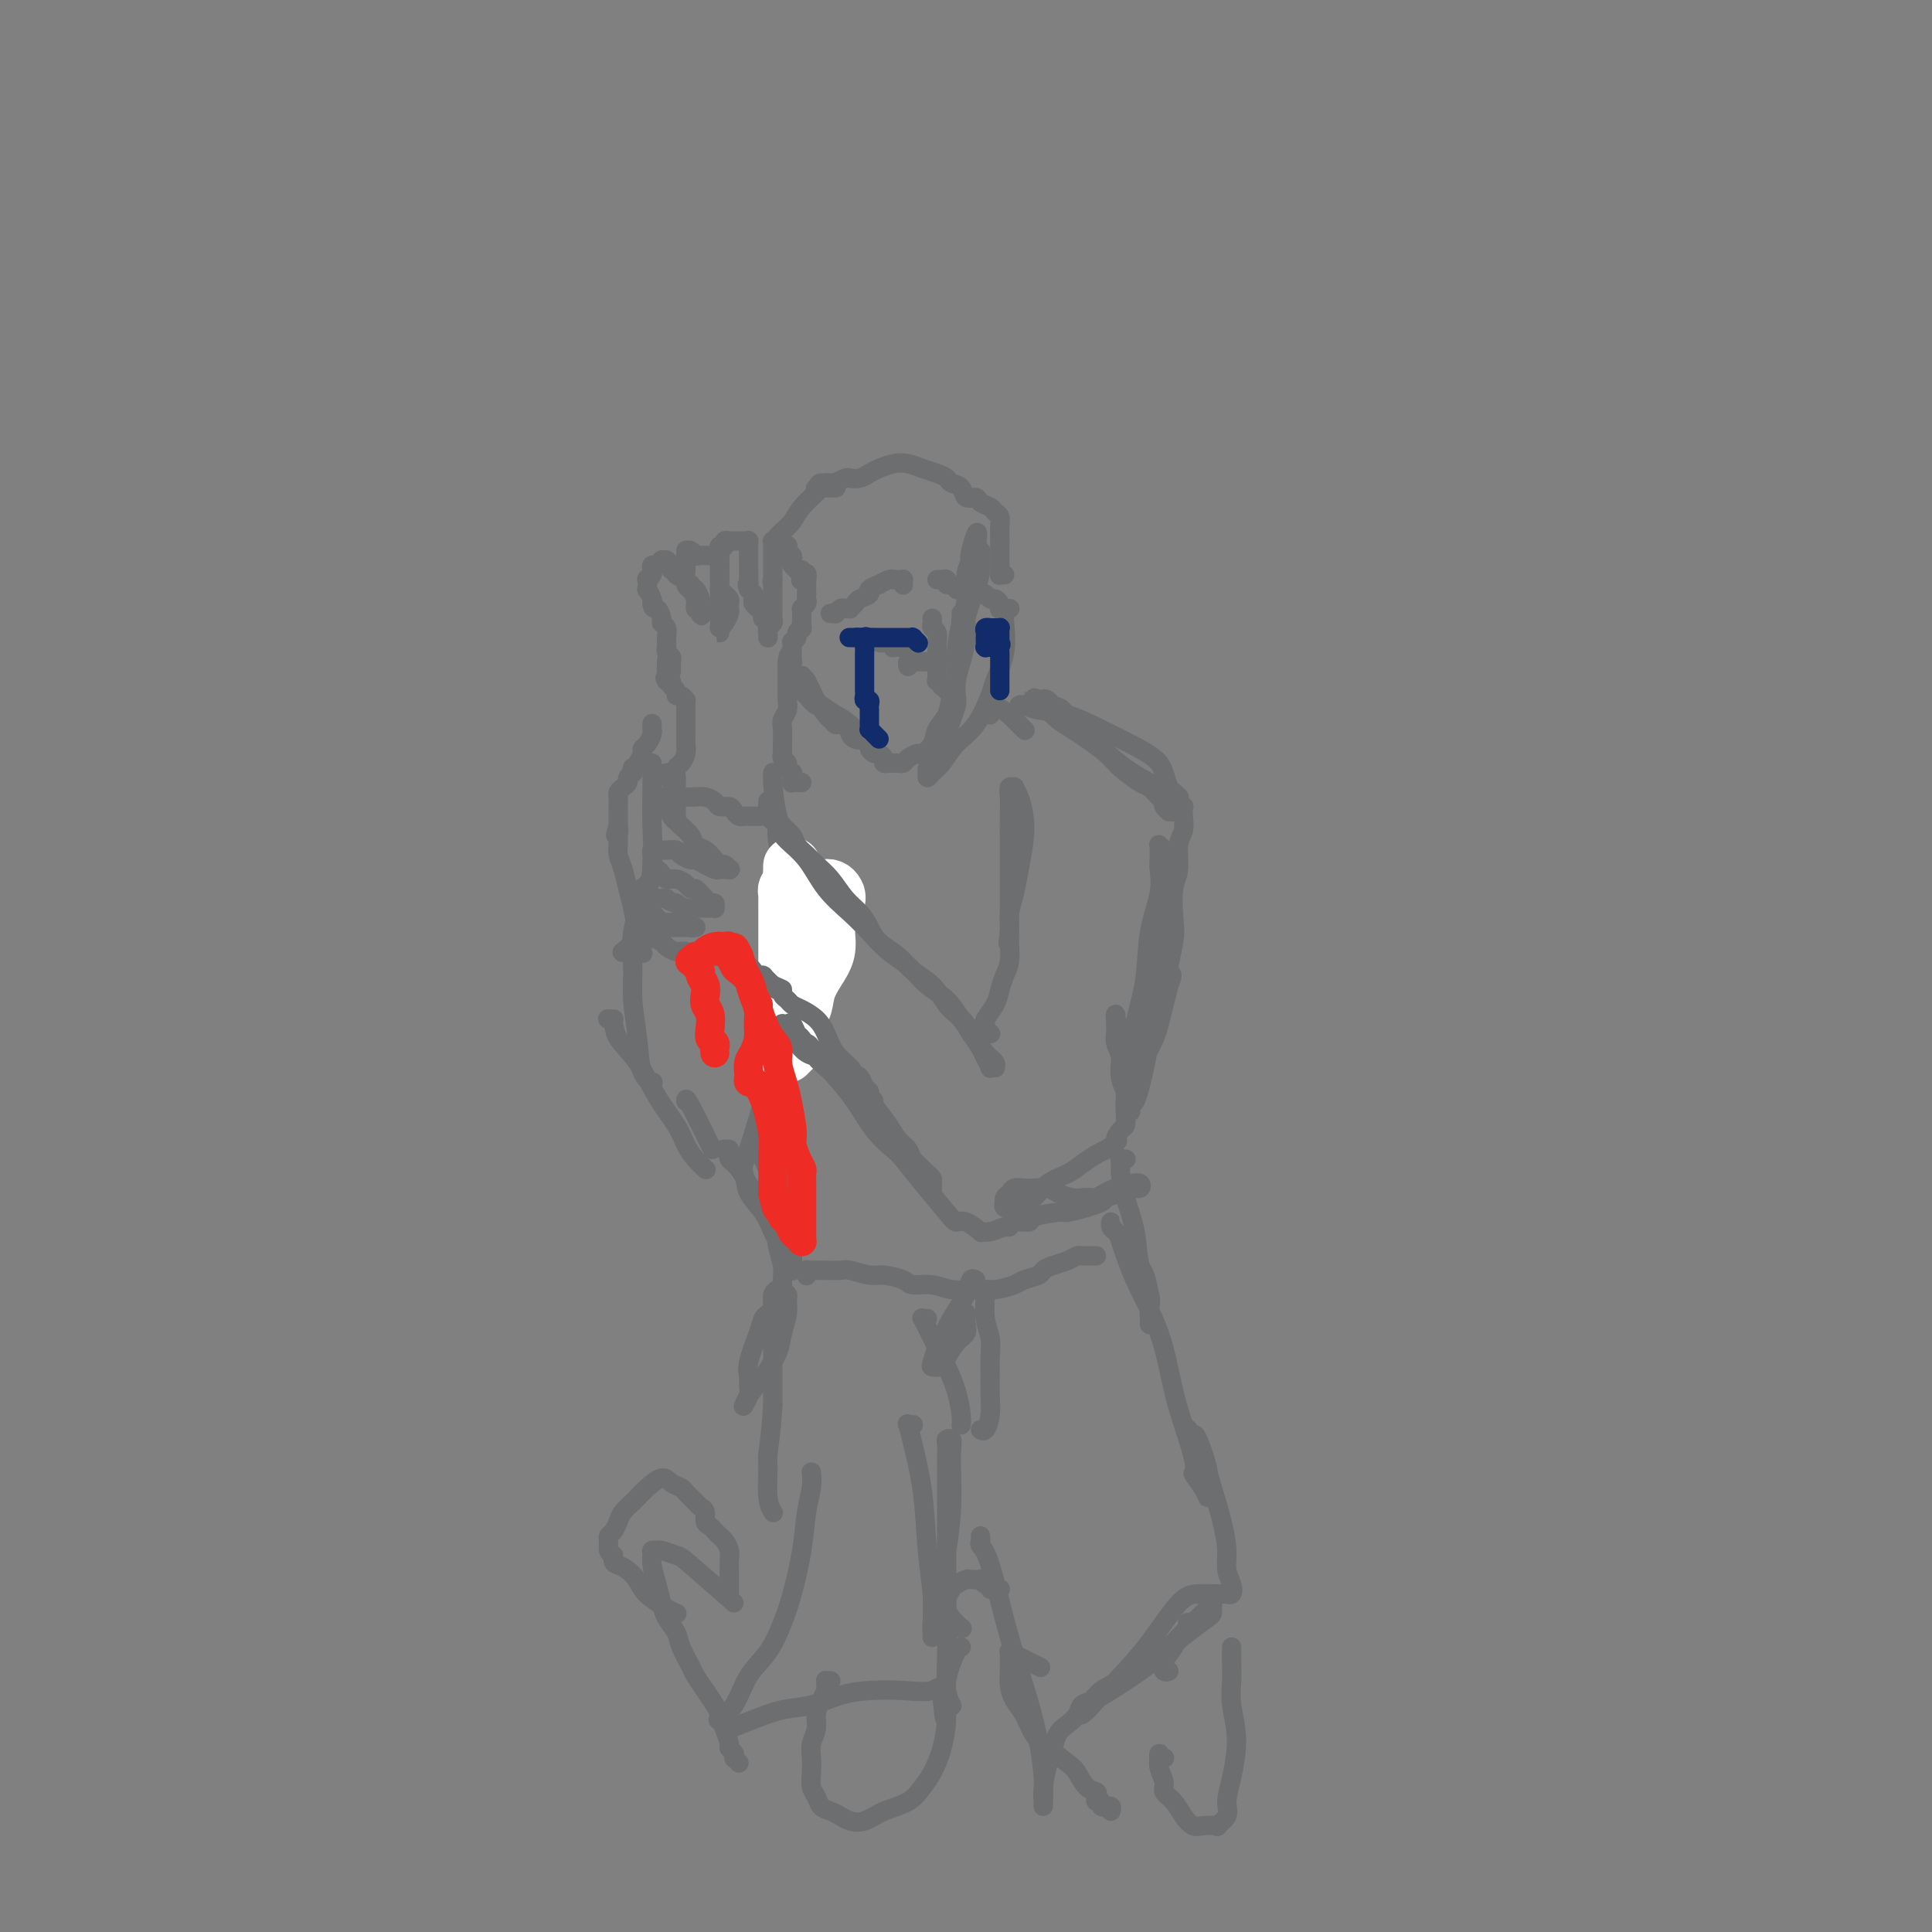 <svg viewBox='0 0 400 400' version='1.1' xmlns='http://www.w3.org/2000/svg' xmlns:xlink='http://www.w3.org/1999/xlink'><rect x="0" y="0" width="400" height="400" fill="#808080" stroke="none"/><g fill='none' stroke='rgb(109,110,112)' stroke-width='4' stroke-linecap='round' stroke-linejoin='round'><path d='M160,160c0.001,-0.006 0.002,-0.011 0,0c-0.002,0.011 -0.005,0.040 0,0c0.005,-0.040 0.020,-0.148 0,0c-0.020,0.148 -0.075,0.553 0,2c0.075,1.447 0.280,3.938 1,7c0.720,3.062 1.956,6.697 3,10c1.044,3.303 1.896,6.274 3,10c1.104,3.726 2.458,8.207 3,10c0.542,1.793 0.271,0.896 0,0'/><path d='M161,170c-0.009,-0.059 -0.017,-0.118 0,0c0.017,0.118 0.060,0.413 0,1c-0.060,0.587 -0.223,1.465 0,3c0.223,1.535 0.830,3.726 1,6c0.170,2.274 -0.098,4.629 0,6c0.098,1.371 0.562,1.756 1,3c0.438,1.244 0.849,3.346 1,5c0.151,1.654 0.040,2.858 0,4c-0.040,1.142 -0.010,2.221 0,3c0.010,0.779 -0.001,1.257 0,2c0.001,0.743 0.012,1.751 0,2c-0.012,0.249 -0.048,-0.260 0,0c0.048,0.260 0.181,1.288 0,2c-0.181,0.712 -0.676,1.107 -1,2c-0.324,0.893 -0.476,2.283 -1,4c-0.524,1.717 -1.419,3.759 -2,6c-0.581,2.241 -0.849,4.680 -2,9c-1.151,4.320 -3.186,10.520 -4,13c-0.814,2.480 -0.407,1.240 0,0'/><path d='M135,158c-0.000,0.001 -0.001,0.002 0,0c0.001,-0.002 0.002,-0.006 0,0c-0.002,0.006 -0.007,0.021 0,1c0.007,0.979 0.027,2.923 0,5c-0.027,2.077 -0.100,4.289 0,7c0.100,2.711 0.373,5.921 0,9c-0.373,3.079 -1.393,6.027 -2,8c-0.607,1.973 -0.802,2.972 -1,4c-0.198,1.028 -0.399,2.084 -1,3c-0.601,0.916 -1.600,1.690 -2,2c-0.400,0.310 -0.200,0.155 0,0'/><path d='M134,183c0.114,0.413 0.229,0.827 0,1c-0.229,0.173 -0.801,0.106 -1,0c-0.199,-0.106 -0.025,-0.249 0,0c0.025,0.249 -0.099,0.892 0,1c0.099,0.108 0.422,-0.319 0,1c-0.422,1.319 -1.590,4.384 -2,7c-0.410,2.616 -0.064,4.782 0,7c0.064,2.218 -0.154,4.489 0,7c0.154,2.511 0.680,5.261 1,8c0.320,2.739 0.432,5.468 1,7c0.568,1.532 1.591,1.866 2,2c0.409,0.134 0.205,0.067 0,0'/><path d='M127,211c-0.028,0.001 -0.057,0.002 0,0c0.057,-0.002 0.198,-0.007 0,0c-0.198,0.007 -0.735,0.025 -1,0c-0.265,-0.025 -0.260,-0.094 0,0c0.260,0.094 0.773,0.352 1,1c0.227,0.648 0.168,1.685 1,3c0.832,1.315 2.554,2.908 4,5c1.446,2.092 2.615,4.683 4,7c1.385,2.317 2.984,4.358 4,6c1.016,1.642 1.448,2.883 2,4c0.552,1.117 1.226,2.108 2,3c0.774,0.892 1.650,1.683 2,2c0.350,0.317 0.175,0.158 0,0'/><path d='M142,228c-0.022,-0.467 -0.044,-0.933 1,1c1.044,1.933 3.156,6.267 4,8c0.844,1.733 0.422,0.867 0,0'/><path d='M141,171c0.113,0.120 0.226,0.240 0,0c-0.226,-0.240 -0.793,-0.839 -1,-1c-0.207,-0.161 -0.056,0.115 0,0c0.056,-0.115 0.015,-0.622 0,-1c-0.015,-0.378 -0.004,-0.629 0,-1c0.004,-0.371 0.001,-0.863 0,-1c-0.001,-0.137 -0.000,0.081 0,0c0.000,-0.081 -0.001,-0.459 0,-1c0.001,-0.541 0.003,-1.243 0,-2c-0.003,-0.757 -0.011,-1.568 0,-2c0.011,-0.432 0.041,-0.486 0,-1c-0.041,-0.514 -0.155,-1.489 0,-2c0.155,-0.511 0.577,-0.556 1,-1c0.423,-0.444 0.845,-1.285 1,-2c0.155,-0.715 0.041,-1.305 0,-2c-0.041,-0.695 -0.011,-1.496 0,-2c0.011,-0.504 0.003,-0.713 0,-1c-0.003,-0.287 -0.001,-0.654 0,-1c0.001,-0.346 0.000,-0.671 0,-1c-0.000,-0.329 0.001,-0.661 0,-1c-0.001,-0.339 -0.003,-0.683 0,-1c0.003,-0.317 0.011,-0.606 0,-1c-0.011,-0.394 -0.040,-0.893 0,-1c0.040,-0.107 0.150,0.179 0,0c-0.150,-0.179 -0.561,-0.822 -1,-1c-0.439,-0.178 -0.905,0.110 -1,0c-0.095,-0.110 0.181,-0.617 0,-1c-0.181,-0.383 -0.818,-0.642 -1,-1c-0.182,-0.358 0.091,-0.817 0,-1c-0.091,-0.183 -0.545,-0.092 -1,0'/><path d='M138,141c-0.619,-0.817 -0.166,-0.858 0,-1c0.166,-0.142 0.045,-0.384 0,-1c-0.045,-0.616 -0.013,-1.604 0,-2c0.013,-0.396 0.006,-0.198 0,0'/><path d='M166,162c-0.415,0.001 -0.829,0.001 -1,0c-0.171,-0.001 -0.098,-0.004 0,0c0.098,0.004 0.223,0.016 0,0c-0.223,-0.016 -0.792,-0.061 -1,0c-0.208,0.061 -0.055,0.227 0,0c0.055,-0.227 0.011,-0.849 0,-1c-0.011,-0.151 0.012,0.167 0,0c-0.012,-0.167 -0.060,-0.818 0,-1c0.060,-0.182 0.226,0.106 0,0c-0.226,-0.106 -0.845,-0.606 -1,-1c-0.155,-0.394 0.155,-0.681 0,-1c-0.155,-0.319 -0.773,-0.670 -1,-1c-0.227,-0.330 -0.062,-0.641 0,-1c0.062,-0.359 0.020,-0.767 0,-1c-0.020,-0.233 -0.020,-0.290 0,-1c0.020,-0.710 0.058,-2.074 0,-3c-0.058,-0.926 -0.212,-1.415 0,-2c0.212,-0.585 0.789,-1.266 1,-2c0.211,-0.734 0.057,-1.520 0,-2c-0.057,-0.480 -0.015,-0.653 0,-1c0.015,-0.347 0.004,-0.866 0,-1c-0.004,-0.134 -0.001,0.118 0,0c0.001,-0.118 0.000,-0.604 0,-1c-0.000,-0.396 -0.000,-0.700 0,-1c0.000,-0.300 0.000,-0.596 0,-1c-0.000,-0.404 -0.000,-0.916 0,-1c0.000,-0.084 0.000,0.262 0,0c-0.000,-0.262 -0.000,-1.131 0,-2'/><path d='M163,137c0.381,-3.052 0.835,-0.682 1,0c0.165,0.682 0.043,-0.324 0,-1c-0.043,-0.676 -0.008,-1.021 0,-1c0.008,0.021 -0.013,0.409 0,0c0.013,-0.409 0.060,-1.617 0,-2c-0.060,-0.383 -0.226,0.057 0,0c0.226,-0.057 0.845,-0.612 1,-1c0.155,-0.388 -0.155,-0.611 0,-1c0.155,-0.389 0.773,-0.946 1,-1c0.227,-0.054 0.061,0.393 0,0c-0.061,-0.393 -0.016,-1.626 0,-2c0.016,-0.374 0.005,0.110 0,0c-0.005,-0.110 -0.002,-0.813 0,-1c0.002,-0.187 0.004,0.143 0,0c-0.004,-0.143 -0.015,-0.759 0,-1c0.015,-0.241 0.057,-0.106 0,0c-0.057,0.106 -0.211,0.182 0,0c0.211,-0.182 0.789,-0.622 1,-1c0.211,-0.378 0.057,-0.692 0,-1c-0.057,-0.308 -0.015,-0.608 0,-1c0.015,-0.392 0.004,-0.876 0,-1c-0.004,-0.124 -0.001,0.110 0,0c0.001,-0.110 0.000,-0.566 0,-1c-0.000,-0.434 -0.000,-0.848 0,-1c0.000,-0.152 0.000,-0.044 0,0c-0.000,0.044 -0.000,0.022 0,0'/><path d='M167,120c0.397,-2.585 -0.611,-0.548 -1,0c-0.389,0.548 -0.161,-0.392 0,-1c0.161,-0.608 0.253,-0.884 0,-1c-0.253,-0.116 -0.851,-0.073 -1,0c-0.149,0.073 0.153,0.174 0,0c-0.153,-0.174 -0.759,-0.625 -1,-1c-0.241,-0.375 -0.116,-0.675 0,-1c0.116,-0.325 0.225,-0.676 0,-1c-0.225,-0.324 -0.782,-0.622 -1,-1c-0.218,-0.378 -0.096,-0.837 0,-1c0.096,-0.163 0.165,-0.030 0,0c-0.165,0.030 -0.566,-0.044 -1,0c-0.434,0.044 -0.901,0.207 -1,0c-0.099,-0.207 0.170,-0.785 0,-1c-0.170,-0.215 -0.777,-0.069 -1,0c-0.223,0.069 -0.060,0.060 0,0c0.060,-0.060 0.016,-0.171 0,0c-0.016,0.171 -0.004,0.623 0,1c0.004,0.377 0.001,0.678 0,1c-0.001,0.322 -0.000,0.664 0,1c0.000,0.336 0.000,0.668 0,1c-0.000,0.332 -0.000,0.666 0,1c0.000,0.334 0.000,0.667 0,1c-0.000,0.333 -0.000,0.667 0,1c0.000,0.333 0.000,0.667 0,1'/><path d='M160,120c-0.309,1.031 -0.083,0.107 0,0c0.083,-0.107 0.022,0.601 0,1c-0.022,0.399 -0.006,0.488 0,1c0.006,0.512 0.001,1.447 0,2c-0.001,0.553 0.001,0.726 0,1c-0.001,0.274 -0.004,0.651 0,1c0.004,0.349 0.015,0.671 0,1c-0.015,0.329 -0.057,0.666 0,1c0.057,0.334 0.211,0.664 0,1c-0.211,0.336 -0.789,0.679 -1,1c-0.211,0.321 -0.057,0.619 0,1c0.057,0.381 0.015,0.844 0,1c-0.015,0.156 -0.004,0.004 0,0c0.004,-0.004 0.002,0.140 0,0c-0.002,-0.140 -0.004,-0.563 0,-1c0.004,-0.437 0.015,-0.887 0,-1c-0.015,-0.113 -0.055,0.111 0,0c0.055,-0.111 0.207,-0.555 0,-1c-0.207,-0.445 -0.772,-0.889 -1,-1c-0.228,-0.111 -0.117,0.111 0,0c0.117,-0.111 0.242,-0.554 0,-1c-0.242,-0.446 -0.850,-0.894 -1,-1c-0.150,-0.106 0.157,0.130 0,0c-0.157,-0.130 -0.777,-0.626 -1,-1c-0.223,-0.374 -0.050,-0.626 0,-1c0.050,-0.374 -0.025,-0.870 0,-1c0.025,-0.130 0.150,0.106 0,0c-0.150,-0.106 -0.575,-0.553 -1,-1'/><path d='M155,122c-0.619,-1.415 -0.166,-0.953 0,-1c0.166,-0.047 0.044,-0.603 0,-1c-0.044,-0.397 -0.012,-0.636 0,-1c0.012,-0.364 0.003,-0.853 0,-1c-0.003,-0.147 -0.001,0.049 0,0c0.001,-0.049 0.000,-0.343 0,-1c-0.000,-0.657 -0.000,-1.678 0,-2c0.000,-0.322 0.000,0.053 0,0c-0.000,-0.053 -0.000,-0.536 0,-1c0.000,-0.464 0.001,-0.909 0,-1c-0.001,-0.091 -0.003,0.172 0,0c0.003,-0.172 0.011,-0.778 0,-1c-0.011,-0.222 -0.041,-0.059 0,0c0.041,0.059 0.151,0.016 0,0c-0.151,-0.016 -0.565,-0.004 -1,0c-0.435,0.004 -0.891,0.000 -1,0c-0.109,-0.000 0.128,0.004 0,0c-0.128,-0.004 -0.623,-0.015 -1,0c-0.377,0.015 -0.636,0.057 -1,0c-0.364,-0.057 -0.833,-0.212 -1,0c-0.167,0.212 -0.031,0.792 0,1c0.031,0.208 -0.044,0.044 0,0c0.044,-0.044 0.208,0.031 0,0c-0.208,-0.031 -0.788,-0.167 -1,0c-0.212,0.167 -0.057,0.636 0,1c0.057,0.364 0.015,0.622 0,1c-0.015,0.378 -0.004,0.878 0,1c0.004,0.122 0.001,-0.132 0,0c-0.001,0.132 -0.000,0.651 0,1c0.000,0.349 0.000,0.528 0,1c-0.000,0.472 -0.000,1.236 0,2'/><path d='M149,120c0.000,1.484 0.000,1.693 0,2c-0.000,0.307 -0.000,0.712 0,1c0.000,0.288 0.000,0.458 0,1c-0.000,0.542 -0.000,1.456 0,2c0.000,0.544 0.000,0.719 0,1c-0.000,0.281 -0.000,0.669 0,1c0.000,0.331 0.000,0.607 0,1c-0.000,0.393 -0.001,0.905 0,1c0.001,0.095 0.003,-0.225 0,0c-0.003,0.225 -0.011,0.996 0,1c0.011,0.004 0.042,-0.758 0,-1c-0.042,-0.242 -0.155,0.037 0,0c0.155,-0.037 0.578,-0.391 1,-1c0.422,-0.609 0.842,-1.472 1,-2c0.158,-0.528 0.053,-0.720 0,-1c-0.053,-0.280 -0.053,-0.649 0,-1c0.053,-0.351 0.158,-0.685 0,-1c-0.158,-0.315 -0.578,-0.613 -1,-1c-0.422,-0.387 -0.845,-0.864 -1,-1c-0.155,-0.136 -0.042,0.069 0,0c0.042,-0.069 0.011,-0.414 0,-1c-0.011,-0.586 -0.003,-1.415 0,-2c0.003,-0.585 0.001,-0.927 0,-1c-0.001,-0.073 -0.000,0.122 0,0c0.000,-0.122 0.000,-0.561 0,-1'/><path d='M149,117c-0.001,-1.812 -0.003,-0.342 0,0c0.003,0.342 0.012,-0.444 0,-1c-0.012,-0.556 -0.046,-0.881 0,-1c0.046,-0.119 0.171,-0.032 0,0c-0.171,0.032 -0.637,0.008 -1,0c-0.363,-0.008 -0.622,-0.001 -1,0c-0.378,0.001 -0.875,-0.003 -1,0c-0.125,0.003 0.120,0.015 0,0c-0.120,-0.015 -0.607,-0.056 -1,0c-0.393,0.056 -0.694,0.211 -1,0c-0.306,-0.211 -0.618,-0.787 -1,-1c-0.382,-0.213 -0.835,-0.064 -1,0c-0.165,0.064 -0.044,0.044 0,0c0.044,-0.044 0.011,-0.110 0,0c-0.011,0.110 0.001,0.397 0,1c-0.001,0.603 -0.015,1.523 0,2c0.015,0.477 0.061,0.512 0,1c-0.061,0.488 -0.228,1.431 0,2c0.228,0.569 0.849,0.764 1,1c0.151,0.236 -0.170,0.512 0,1c0.170,0.488 0.830,1.189 1,2c0.170,0.811 -0.151,1.734 0,2c0.151,0.266 0.772,-0.125 1,0c0.228,0.125 0.061,0.764 0,1c-0.061,0.236 -0.018,0.067 0,0c0.018,-0.067 0.009,-0.034 0,0'/><path d='M145,127c0.463,1.306 0.121,-0.428 0,-1c-0.121,-0.572 -0.021,0.019 0,0c0.021,-0.019 -0.037,-0.649 0,-1c0.037,-0.351 0.170,-0.423 0,-1c-0.170,-0.577 -0.642,-1.660 -1,-2c-0.358,-0.340 -0.603,0.063 -1,0c-0.397,-0.063 -0.948,-0.590 -1,-1c-0.052,-0.410 0.393,-0.701 0,-1c-0.393,-0.299 -1.626,-0.606 -2,-1c-0.374,-0.394 0.111,-0.876 0,-1c-0.111,-0.124 -0.818,0.110 -1,0c-0.182,-0.110 0.161,-0.565 0,-1c-0.161,-0.435 -0.827,-0.850 -1,-1c-0.173,-0.150 0.147,-0.036 0,0c-0.147,0.036 -0.761,-0.005 -1,0c-0.239,0.005 -0.103,0.057 0,0c0.103,-0.057 0.172,-0.223 0,0c-0.172,0.223 -0.586,0.835 -1,1c-0.414,0.165 -0.829,-0.116 -1,0c-0.171,0.116 -0.098,0.627 0,1c0.098,0.373 0.221,0.606 0,1c-0.221,0.394 -0.788,0.949 -1,1c-0.212,0.051 -0.071,-0.404 0,0c0.071,0.404 0.070,1.665 0,2c-0.070,0.335 -0.211,-0.256 0,0c0.211,0.256 0.775,1.359 1,2c0.225,0.641 0.113,0.821 0,1'/><path d='M135,125c0.161,1.357 0.565,0.749 1,1c0.435,0.251 0.901,1.363 1,2c0.099,0.637 -0.169,0.801 0,1c0.169,0.199 0.776,0.435 1,1c0.224,0.565 0.064,1.461 0,2c-0.064,0.539 -0.031,0.722 0,1c0.031,0.278 0.061,0.652 0,1c-0.061,0.348 -0.212,0.671 0,1c0.212,0.329 0.789,0.662 1,1c0.211,0.338 0.057,0.679 0,1c-0.057,0.321 -0.015,0.622 0,1c0.015,0.378 0.004,0.833 0,1c-0.004,0.167 -0.001,0.045 0,0c0.001,-0.045 0.000,-0.013 0,0c-0.000,0.013 -0.000,0.006 0,0'/></g>
<g fill='none' stroke='rgb(255,255,255)' stroke-width='12' stroke-linecap='round' stroke-linejoin='round'><path d='M171,188c-0.000,-0.089 -0.000,-0.177 0,0c0.000,0.177 0.002,0.620 0,1c-0.002,0.380 -0.006,0.699 0,1c0.006,0.301 0.023,0.586 0,1c-0.023,0.414 -0.085,0.957 0,2c0.085,1.043 0.317,2.586 0,4c-0.317,1.414 -1.181,2.700 -2,4c-0.819,1.300 -1.591,2.614 -2,4c-0.409,1.386 -0.453,2.844 -1,4c-0.547,1.156 -1.597,2.010 -2,3c-0.403,0.990 -0.161,2.117 0,3c0.161,0.883 0.239,1.521 0,2c-0.239,0.479 -0.796,0.799 -1,1c-0.204,0.201 -0.054,0.284 0,0c0.054,-0.284 0.013,-0.936 0,-1c-0.013,-0.064 0.002,0.458 0,0c-0.002,-0.458 -0.021,-1.898 0,-3c0.021,-1.102 0.083,-1.867 1,-4c0.917,-2.133 2.688,-5.633 4,-9c1.312,-3.367 2.165,-6.602 3,-9c0.835,-2.398 1.650,-3.960 2,-5c0.350,-1.040 0.234,-1.558 0,-2c-0.234,-0.442 -0.584,-0.808 -1,-1c-0.416,-0.192 -0.896,-0.211 -1,0c-0.104,0.211 0.168,0.650 0,1c-0.168,0.350 -0.777,0.609 -1,1c-0.223,0.391 -0.060,0.913 0,1c0.060,0.087 0.017,-0.261 0,0c-0.017,0.261 -0.009,1.130 0,2'/><path d='M170,189c-0.323,0.738 -0.132,0.084 0,0c0.132,-0.084 0.204,0.404 0,1c-0.204,0.596 -0.685,1.301 -1,2c-0.315,0.699 -0.463,1.391 -1,2c-0.537,0.609 -1.463,1.135 -2,2c-0.537,0.865 -0.683,2.070 -1,3c-0.317,0.930 -0.803,1.585 -1,2c-0.197,0.415 -0.105,0.591 0,1c0.105,0.409 0.224,1.050 0,1c-0.224,-0.050 -0.792,-0.791 -1,-1c-0.208,-0.209 -0.056,0.112 0,0c0.056,-0.112 0.015,-0.659 0,-1c-0.015,-0.341 -0.004,-0.475 0,-1c0.004,-0.525 0.001,-1.439 0,-2c-0.001,-0.561 -0.000,-0.769 0,-1c0.000,-0.231 0.000,-0.484 0,-1c-0.000,-0.516 -0.000,-1.294 0,-2c0.000,-0.706 0.000,-1.341 0,-2c-0.000,-0.659 -0.001,-1.342 0,-2c0.001,-0.658 0.004,-1.290 0,-2c-0.004,-0.710 -0.015,-1.500 0,-2c0.015,-0.500 0.057,-0.712 0,-1c-0.057,-0.288 -0.211,-0.651 0,-1c0.211,-0.349 0.789,-0.682 1,-1c0.211,-0.318 0.057,-0.621 0,-1c-0.057,-0.379 -0.015,-0.833 0,-1c0.015,-0.167 0.004,-0.048 0,0c-0.004,0.048 -0.002,0.024 0,0'/><path d='M164,181c0.000,-3.267 0.000,-0.933 0,0c-0.000,0.933 0.000,0.467 0,0'/></g>
<g fill='none' stroke='rgb(109,110,112)' stroke-width='4' stroke-linecap='round' stroke-linejoin='round'><path d='M159,166c-0.007,-0.116 -0.013,-0.232 0,0c0.013,0.232 0.046,0.813 0,1c-0.046,0.187 -0.172,-0.021 0,0c0.172,0.021 0.642,0.269 1,1c0.358,0.731 0.605,1.945 1,3c0.395,1.055 0.937,1.951 2,3c1.063,1.049 2.647,2.252 4,4c1.353,1.748 2.476,4.042 4,6c1.524,1.958 3.450,3.581 5,5c1.550,1.419 2.726,2.633 4,4c1.274,1.367 2.648,2.886 4,4c1.352,1.114 2.684,1.824 4,3c1.316,1.176 2.617,2.818 4,4c1.383,1.182 2.847,1.903 4,3c1.153,1.097 1.993,2.571 3,4c1.007,1.429 2.180,2.814 3,4c0.820,1.186 1.288,2.174 2,3c0.712,0.826 1.670,1.491 2,2c0.330,0.509 0.033,0.862 0,1c-0.033,0.138 0.199,0.060 0,0c-0.199,-0.060 -0.830,-0.102 -1,0c-0.170,0.102 0.119,0.347 0,0c-0.119,-0.347 -0.647,-1.286 -1,-2c-0.353,-0.714 -0.529,-1.204 -1,-2c-0.471,-0.796 -1.235,-1.898 -2,-3'/><path d='M201,214c-0.902,-1.278 -0.657,-1.472 -1,-2c-0.343,-0.528 -1.273,-1.390 -2,-2c-0.727,-0.610 -1.252,-0.967 -2,-2c-0.748,-1.033 -1.719,-2.741 -3,-4c-1.281,-1.259 -2.870,-2.070 -4,-3c-1.130,-0.930 -1.800,-1.980 -3,-3c-1.200,-1.020 -2.929,-2.009 -4,-3c-1.071,-0.991 -1.484,-1.984 -2,-3c-0.516,-1.016 -1.135,-2.054 -2,-3c-0.865,-0.946 -1.976,-1.801 -3,-3c-1.024,-1.199 -1.961,-2.744 -3,-4c-1.039,-1.256 -2.181,-2.225 -3,-3c-0.819,-0.775 -1.314,-1.356 -2,-2c-0.686,-0.644 -1.564,-1.352 -2,-2c-0.436,-0.648 -0.430,-1.235 -1,-2c-0.570,-0.765 -1.715,-1.708 -2,-2c-0.285,-0.292 0.290,0.065 0,0c-0.290,-0.065 -1.443,-0.554 -2,-1c-0.557,-0.446 -0.516,-0.851 -1,-1c-0.484,-0.149 -1.492,-0.043 -2,0c-0.508,0.043 -0.516,0.022 -1,0c-0.484,-0.022 -1.443,-0.044 -2,0c-0.557,0.044 -0.712,0.152 -1,0c-0.288,-0.152 -0.710,-0.566 -1,-1c-0.290,-0.434 -0.448,-0.887 -1,-1c-0.552,-0.113 -1.499,0.113 -2,0c-0.501,-0.113 -0.557,-0.566 -1,-1c-0.443,-0.434 -1.273,-0.848 -2,-1c-0.727,-0.152 -1.349,-0.041 -2,0c-0.651,0.041 -1.329,0.012 -2,0c-0.671,-0.012 -1.336,-0.006 -2,0'/><path d='M140,165c-3.355,-0.928 -0.741,-0.250 0,0c0.741,0.250 -0.391,0.070 -1,0c-0.609,-0.070 -0.696,-0.031 -1,0c-0.304,0.031 -0.825,0.053 -1,0c-0.175,-0.053 -0.005,-0.183 0,0c0.005,0.183 -0.154,0.678 0,1c0.154,0.322 0.623,0.470 1,1c0.377,0.530 0.664,1.441 1,2c0.336,0.559 0.723,0.765 1,1c0.277,0.235 0.445,0.500 1,1c0.555,0.500 1.497,1.234 2,2c0.503,0.766 0.568,1.563 1,2c0.432,0.437 1.230,0.513 2,1c0.770,0.487 1.512,1.384 2,2c0.488,0.616 0.721,0.950 1,1c0.279,0.050 0.603,-0.183 1,0c0.397,0.183 0.867,0.781 1,1c0.133,0.219 -0.072,0.060 0,0c0.072,-0.060 0.420,-0.019 0,0c-0.420,0.019 -1.607,0.016 -2,0c-0.393,-0.016 0.008,-0.046 0,0c-0.008,0.046 -0.425,0.166 -1,0c-0.575,-0.166 -1.307,-0.619 -2,-1c-0.693,-0.381 -1.346,-0.691 -2,-1'/><path d='M144,178c-1.197,-0.265 -0.688,0.073 -1,0c-0.312,-0.073 -1.445,-0.555 -2,-1c-0.555,-0.445 -0.531,-0.852 -1,-1c-0.469,-0.148 -1.432,-0.037 -2,0c-0.568,0.037 -0.741,-0.001 -1,0c-0.259,0.001 -0.605,0.042 -1,0c-0.395,-0.042 -0.839,-0.165 -1,0c-0.161,0.165 -0.040,0.618 0,1c0.040,0.382 -0.000,0.694 0,1c0.000,0.306 0.041,0.608 0,1c-0.041,0.392 -0.163,0.875 0,1c0.163,0.125 0.611,-0.107 1,0c0.389,0.107 0.720,0.555 1,1c0.280,0.445 0.509,0.889 1,1c0.491,0.111 1.245,-0.111 2,0c0.755,0.111 1.512,0.554 2,1c0.488,0.446 0.708,0.894 1,1c0.292,0.106 0.656,-0.130 1,0c0.344,0.130 0.666,0.627 1,1c0.334,0.373 0.679,0.622 1,1c0.321,0.378 0.619,0.886 1,1c0.381,0.114 0.845,-0.166 1,0c0.155,0.166 0.002,0.776 0,1c-0.002,0.224 0.148,0.061 0,0c-0.148,-0.061 -0.592,-0.019 -1,0c-0.408,0.019 -0.779,0.015 -1,0c-0.221,-0.015 -0.290,-0.043 -1,0c-0.710,0.043 -2.060,0.155 -3,0c-0.940,-0.155 -1.470,-0.578 -2,-1'/><path d='M140,187c-1.643,-0.381 -1.750,-0.834 -2,-1c-0.250,-0.166 -0.641,-0.044 -1,0c-0.359,0.044 -0.685,0.011 -1,0c-0.315,-0.011 -0.620,0.000 -1,0c-0.380,-0.000 -0.835,-0.011 -1,0c-0.165,0.011 -0.041,0.044 0,0c0.041,-0.044 -0.000,-0.167 0,0c0.000,0.167 0.042,0.623 0,1c-0.042,0.377 -0.167,0.675 0,1c0.167,0.325 0.627,0.675 1,1c0.373,0.325 0.658,0.623 1,1c0.342,0.377 0.739,0.832 1,1c0.261,0.168 0.384,0.049 1,0c0.616,-0.049 1.724,-0.027 2,0c0.276,0.027 -0.280,0.060 0,0c0.280,-0.060 1.396,-0.212 2,0c0.604,0.212 0.694,0.789 1,1c0.306,0.211 0.826,0.057 1,0c0.174,-0.057 0.002,-0.015 0,0c-0.002,0.015 0.166,0.004 0,0c-0.166,-0.004 -0.668,-0.001 -1,0c-0.332,0.001 -0.495,0.000 -1,0c-0.505,-0.000 -1.352,-0.000 -2,0c-0.648,0.000 -1.098,0.000 -2,0c-0.902,-0.000 -2.258,-0.000 -3,0c-0.742,0.000 -0.871,0.000 -1,0'/><path d='M134,192c-1.353,-0.000 -0.234,-0.001 0,0c0.234,0.001 -0.417,0.003 -1,0c-0.583,-0.003 -1.096,-0.012 -1,0c0.096,0.012 0.803,0.045 1,0c0.197,-0.045 -0.117,-0.167 0,0c0.117,0.167 0.664,0.623 1,1c0.336,0.377 0.460,0.674 1,1c0.540,0.326 1.496,0.679 2,1c0.504,0.321 0.558,0.608 1,1c0.442,0.392 1.273,0.890 2,1c0.727,0.110 1.350,-0.167 2,0c0.650,0.167 1.326,0.777 2,1c0.674,0.223 1.346,0.059 2,0c0.654,-0.059 1.288,-0.013 2,0c0.712,0.013 1.500,-0.007 2,0c0.500,0.007 0.711,0.040 1,0c0.289,-0.040 0.655,-0.151 1,0c0.345,0.151 0.670,0.566 1,1c0.330,0.434 0.667,0.887 1,1c0.333,0.113 0.664,-0.113 1,0c0.336,0.113 0.677,0.565 1,1c0.323,0.435 0.626,0.853 1,1c0.374,0.147 0.817,0.025 1,0c0.183,-0.025 0.104,0.049 0,0c-0.104,-0.049 -0.234,-0.219 0,0c0.234,0.219 0.832,0.828 1,1c0.168,0.172 -0.095,-0.094 0,0c0.095,0.094 0.547,0.547 1,1'/><path d='M160,204c3.979,1.792 0.926,0.273 0,0c-0.926,-0.273 0.276,0.701 1,1c0.724,0.299 0.969,-0.075 1,0c0.031,0.075 -0.154,0.600 0,1c0.154,0.400 0.646,0.675 1,1c0.354,0.325 0.569,0.698 1,1c0.431,0.302 1.079,0.532 2,1c0.921,0.468 2.116,1.175 3,2c0.884,0.825 1.456,1.770 2,3c0.544,1.230 1.059,2.745 2,4c0.941,1.255 2.308,2.248 3,3c0.692,0.752 0.710,1.262 1,2c0.290,0.738 0.853,1.705 1,2c0.147,0.295 -0.122,-0.082 0,0c0.122,0.082 0.636,0.621 1,1c0.364,0.379 0.578,0.597 1,1c0.422,0.403 1.053,0.991 1,1c-0.053,0.009 -0.790,-0.560 -1,-1c-0.210,-0.440 0.106,-0.752 0,-1c-0.106,-0.248 -0.636,-0.434 -1,-1c-0.364,-0.566 -0.562,-1.513 -1,-2c-0.438,-0.487 -1.115,-0.515 -2,-1c-0.885,-0.485 -1.977,-1.425 -3,-2c-1.023,-0.575 -1.975,-0.783 -3,-1c-1.025,-0.217 -2.122,-0.443 -3,-1c-0.878,-0.557 -1.537,-1.445 -2,-2c-0.463,-0.555 -0.732,-0.778 -1,-1'/><path d='M164,215c-2.640,-2.038 -1.240,-1.134 -1,-1c0.240,0.134 -0.679,-0.502 -1,-1c-0.321,-0.498 -0.044,-0.858 0,-1c0.044,-0.142 -0.145,-0.066 0,0c0.145,0.066 0.622,0.122 1,0c0.378,-0.122 0.655,-0.423 1,0c0.345,0.423 0.756,1.572 1,2c0.244,0.428 0.319,0.137 1,1c0.681,0.863 1.967,2.880 3,4c1.033,1.120 1.814,1.343 3,2c1.186,0.657 2.779,1.746 4,3c1.221,1.254 2.070,2.671 3,4c0.930,1.329 1.941,2.570 3,4c1.059,1.430 2.167,3.050 3,4c0.833,0.950 1.390,1.230 2,2c0.610,0.770 1.274,2.032 2,3c0.726,0.968 1.516,1.644 2,2c0.484,0.356 0.662,0.394 1,1c0.338,0.606 0.835,1.782 1,2c0.165,0.218 -0.001,-0.522 0,-1c0.001,-0.478 0.170,-0.695 0,-1c-0.170,-0.305 -0.679,-0.700 -1,-1c-0.321,-0.300 -0.455,-0.505 -1,-1c-0.545,-0.495 -1.500,-1.279 -2,-2c-0.500,-0.721 -0.547,-1.379 -1,-2c-0.453,-0.621 -1.314,-1.206 -2,-2c-0.686,-0.794 -1.196,-1.798 -2,-3c-0.804,-1.202 -1.902,-2.601 -3,-4'/><path d='M181,229c-2.330,-3.185 -2.154,-2.647 -3,-3c-0.846,-0.353 -2.715,-1.597 -4,-3c-1.285,-1.403 -1.988,-2.965 -3,-4c-1.012,-1.035 -2.335,-1.543 -3,-2c-0.665,-0.457 -0.674,-0.863 -1,-1c-0.326,-0.137 -0.971,-0.006 -1,0c-0.029,0.006 0.557,-0.114 1,0c0.443,0.114 0.744,0.461 1,1c0.256,0.539 0.469,1.270 1,2c0.531,0.730 1.382,1.460 2,2c0.618,0.540 1.004,0.891 2,2c0.996,1.109 2.603,2.976 4,5c1.397,2.024 2.584,4.205 4,6c1.416,1.795 3.062,3.203 4,4c0.938,0.797 1.170,0.982 2,2c0.830,1.018 2.258,2.869 4,5c1.742,2.131 3.796,4.543 5,6c1.204,1.457 1.557,1.961 2,2c0.443,0.039 0.977,-0.386 2,0c1.023,0.386 2.537,1.583 3,2c0.463,0.417 -0.124,0.055 0,0c0.124,-0.055 0.959,0.196 2,0c1.041,-0.196 2.288,-0.840 3,-1c0.712,-0.160 0.888,0.163 1,0c0.112,-0.163 0.160,-0.814 1,-1c0.840,-0.186 2.471,0.091 3,0c0.529,-0.091 -0.044,-0.550 1,-1c1.044,-0.450 3.704,-0.890 5,-1c1.296,-0.110 1.227,0.112 2,0c0.773,-0.112 2.386,-0.556 4,-1'/><path d='M225,250c4.151,-1.183 3.530,-1.641 4,-2c0.470,-0.359 2.031,-0.618 3,-1c0.969,-0.382 1.346,-0.888 2,-1c0.654,-0.112 1.585,0.171 2,0c0.415,-0.171 0.314,-0.794 0,-1c-0.314,-0.206 -0.841,0.005 -1,0c-0.159,-0.005 0.050,-0.226 0,0c-0.050,0.226 -0.359,0.897 -1,1c-0.641,0.103 -1.612,-0.364 -3,0c-1.388,0.364 -3.191,1.559 -4,2c-0.809,0.441 -0.624,0.129 -1,0c-0.376,-0.129 -1.312,-0.073 -2,0c-0.688,0.073 -1.129,0.163 -2,0c-0.871,-0.163 -2.174,-0.580 -3,-1c-0.826,-0.420 -1.177,-0.841 -2,-1c-0.823,-0.159 -2.119,-0.054 -3,0c-0.881,0.054 -1.346,0.057 -2,0c-0.654,-0.057 -1.495,-0.174 -2,0c-0.505,0.174 -0.673,0.639 -1,1c-0.327,0.361 -0.814,0.620 -1,1c-0.186,0.380 -0.072,0.883 0,1c0.072,0.117 0.102,-0.152 0,0c-0.102,0.152 -0.335,0.725 0,1c0.335,0.275 1.237,0.254 2,0c0.763,-0.254 1.386,-0.739 2,-1c0.614,-0.261 1.218,-0.297 2,-1c0.782,-0.703 1.743,-2.072 3,-3c1.257,-0.928 2.811,-1.414 4,-2c1.189,-0.586 2.012,-1.273 3,-2c0.988,-0.727 2.139,-1.493 3,-2c0.861,-0.507 1.430,-0.753 2,-1'/><path d='M229,238c3.348,-2.199 2.217,-1.695 2,-2c-0.217,-0.305 0.479,-1.418 1,-2c0.521,-0.582 0.868,-0.633 1,-1c0.132,-0.367 0.051,-1.049 0,-2c-0.051,-0.951 -0.070,-2.169 0,-3c0.070,-0.831 0.229,-1.273 0,-2c-0.229,-0.727 -0.846,-1.739 -1,-3c-0.154,-1.261 0.155,-2.772 0,-4c-0.155,-1.228 -0.774,-2.174 -1,-3c-0.226,-0.826 -0.060,-1.532 0,-2c0.060,-0.468 0.015,-0.698 0,-1c-0.015,-0.302 -0.000,-0.677 0,-1c0.000,-0.323 -0.014,-0.593 0,-1c0.014,-0.407 0.056,-0.950 0,-1c-0.056,-0.050 -0.211,0.394 0,1c0.211,0.606 0.788,1.373 1,2c0.212,0.627 0.061,1.112 0,2c-0.061,0.888 -0.030,2.178 0,3c0.030,0.822 0.061,1.176 0,2c-0.061,0.824 -0.213,2.119 0,3c0.213,0.881 0.793,1.350 1,2c0.207,0.650 0.042,1.481 0,2c-0.042,0.519 0.041,0.724 0,1c-0.041,0.276 -0.204,0.622 0,1c0.204,0.378 0.776,0.786 1,1c0.224,0.214 0.101,0.233 0,0c-0.101,-0.233 -0.181,-0.716 0,-1c0.181,-0.284 0.623,-0.367 1,-1c0.377,-0.633 0.688,-1.817 1,-3'/><path d='M236,225c0.775,-2.767 1.714,-7.184 2,-10c0.286,-2.816 -0.081,-4.031 0,-6c0.081,-1.969 0.610,-4.690 1,-7c0.390,-2.310 0.640,-4.207 1,-6c0.360,-1.793 0.828,-3.482 1,-5c0.172,-1.518 0.046,-2.865 0,-4c-0.046,-1.135 -0.011,-2.058 0,-3c0.011,-0.942 -0.001,-1.902 0,-3c0.001,-1.098 0.014,-2.333 0,-3c-0.014,-0.667 -0.056,-0.765 0,-1c0.056,-0.235 0.211,-0.606 0,-1c-0.211,-0.394 -0.789,-0.809 -1,-1c-0.211,-0.191 -0.055,-0.157 0,0c0.055,0.157 0.008,0.439 0,1c-0.008,0.561 0.024,1.403 0,2c-0.024,0.597 -0.104,0.951 0,2c0.104,1.049 0.393,2.795 0,5c-0.393,2.205 -1.468,4.871 -2,8c-0.532,3.129 -0.522,6.723 -1,10c-0.478,3.277 -1.446,6.238 -2,9c-0.554,2.762 -0.696,5.327 -1,7c-0.304,1.673 -0.769,2.455 -1,3c-0.231,0.545 -0.227,0.855 0,1c0.227,0.145 0.677,0.126 1,0c0.323,-0.126 0.520,-0.357 1,-1c0.480,-0.643 1.242,-1.697 2,-3c0.758,-1.303 1.513,-2.854 2,-4c0.487,-1.146 0.708,-1.885 1,-3c0.292,-1.115 0.655,-2.604 1,-4c0.345,-1.396 0.673,-2.698 1,-4'/><path d='M242,204c1.333,-3.158 0.165,-2.055 0,-3c-0.165,-0.945 0.673,-3.940 1,-6c0.327,-2.060 0.144,-3.184 0,-5c-0.144,-1.816 -0.249,-4.324 0,-6c0.249,-1.676 0.851,-2.520 1,-4c0.149,-1.480 -0.155,-3.597 0,-5c0.155,-1.403 0.770,-2.093 1,-3c0.230,-0.907 0.077,-2.033 0,-3c-0.077,-0.967 -0.077,-1.777 0,-2c0.077,-0.223 0.231,0.139 0,0c-0.231,-0.139 -0.845,-0.780 -1,-1c-0.155,-0.220 0.151,-0.021 0,0c-0.151,0.021 -0.757,-0.137 -1,0c-0.243,0.137 -0.122,0.570 0,1c0.122,0.430 0.243,0.858 0,1c-0.243,0.142 -0.852,-0.002 -1,0c-0.148,0.002 0.164,0.151 0,0c-0.164,-0.151 -0.804,-0.602 -1,-1c-0.196,-0.398 0.054,-0.743 0,-1c-0.054,-0.257 -0.411,-0.428 -1,-1c-0.589,-0.572 -1.410,-1.546 -2,-2c-0.590,-0.454 -0.948,-0.387 -2,-1c-1.052,-0.613 -2.799,-1.907 -4,-3c-1.201,-1.093 -1.855,-1.984 -3,-3c-1.145,-1.016 -2.779,-2.156 -4,-3c-1.221,-0.844 -2.028,-1.391 -3,-2c-0.972,-0.609 -2.108,-1.279 -3,-2c-0.892,-0.721 -1.541,-1.492 -2,-2c-0.459,-0.508 -0.730,-0.754 -1,-1'/><path d='M216,146c-4.008,-3.347 -1.029,-0.713 0,0c1.029,0.713 0.108,-0.494 0,-1c-0.108,-0.506 0.599,-0.310 1,0c0.401,0.310 0.498,0.735 1,1c0.502,0.265 1.411,0.370 2,1c0.589,0.630 0.860,1.785 2,3c1.140,1.215 3.149,2.491 5,4c1.851,1.509 3.543,3.252 6,5c2.457,1.748 5.678,3.503 7,4c1.322,0.497 0.743,-0.262 1,0c0.257,0.262 1.348,1.547 2,2c0.652,0.453 0.866,0.074 1,0c0.134,-0.074 0.190,0.157 0,0c-0.190,-0.157 -0.626,-0.702 -1,-1c-0.374,-0.298 -0.688,-0.347 -1,-1c-0.312,-0.653 -0.623,-1.909 -1,-3c-0.377,-1.091 -0.821,-2.018 -2,-3c-1.179,-0.982 -3.093,-2.018 -5,-3c-1.907,-0.982 -3.807,-1.909 -6,-3c-2.193,-1.091 -4.679,-2.345 -7,-3c-2.321,-0.655 -4.478,-0.712 -6,-1c-1.522,-0.288 -2.410,-0.808 -3,-1c-0.590,-0.192 -0.883,-0.055 -1,0c-0.117,0.055 -0.059,0.027 0,0'/><path d='M135,151c-0.000,0.105 -0.000,0.210 0,0c0.000,-0.210 0.001,-0.734 0,-1c-0.001,-0.266 -0.003,-0.275 0,0c0.003,0.275 0.011,0.833 0,1c-0.011,0.167 -0.041,-0.058 0,0c0.041,0.058 0.152,0.400 0,1c-0.152,0.600 -0.566,1.457 -1,2c-0.434,0.543 -0.887,0.771 -1,1c-0.113,0.229 0.113,0.458 0,1c-0.113,0.542 -0.565,1.398 -1,2c-0.435,0.602 -0.853,0.949 -1,1c-0.147,0.051 -0.025,-0.194 0,0c0.025,0.194 -0.049,0.825 0,1c0.049,0.175 0.220,-0.108 0,0c-0.220,0.108 -0.829,0.605 -1,1c-0.171,0.395 0.098,0.687 0,1c-0.098,0.313 -0.562,0.647 -1,1c-0.438,0.353 -0.849,0.724 -1,1c-0.151,0.276 -0.040,0.458 0,1c0.040,0.542 0.011,1.444 0,2c-0.011,0.556 -0.003,0.765 0,1c0.003,0.235 0.001,0.496 0,1c-0.001,0.504 -0.000,1.252 0,2'/><path d='M128,171c-1.082,3.286 -0.287,1.501 0,1c0.287,-0.501 0.066,0.280 0,1c-0.066,0.720 0.024,1.377 0,2c-0.024,0.623 -0.161,1.211 0,2c0.161,0.789 0.621,1.778 1,3c0.379,1.222 0.676,2.678 1,4c0.324,1.322 0.674,2.509 1,4c0.326,1.491 0.626,3.286 1,5c0.374,1.714 0.821,3.347 1,4c0.179,0.653 0.089,0.327 0,0'/><path d='M209,126c-0.427,0.054 -0.854,0.109 -1,0c-0.146,-0.109 -0.013,-0.381 0,0c0.013,0.381 -0.096,1.414 0,3c0.096,1.586 0.395,3.725 0,6c-0.395,2.275 -1.485,4.686 -2,6c-0.515,1.314 -0.456,1.532 -1,3c-0.544,1.468 -1.691,4.188 -3,6c-1.309,1.812 -2.782,2.716 -4,4c-1.218,1.284 -2.183,2.947 -3,4c-0.817,1.053 -1.487,1.495 -2,2c-0.513,0.505 -0.867,1.073 -1,1c-0.133,-0.073 -0.043,-0.786 0,-1c0.043,-0.214 0.039,0.071 0,0c-0.039,-0.071 -0.113,-0.497 0,-1c0.113,-0.503 0.412,-1.083 1,-2c0.588,-0.917 1.464,-2.170 2,-3c0.536,-0.830 0.731,-1.236 1,-2c0.269,-0.764 0.611,-1.886 1,-3c0.389,-1.114 0.827,-2.220 1,-3c0.173,-0.780 0.083,-1.234 0,-2c-0.083,-0.766 -0.159,-1.842 0,-3c0.159,-1.158 0.554,-2.396 1,-4c0.446,-1.604 0.942,-3.575 1,-5c0.058,-1.425 -0.324,-2.305 0,-4c0.324,-1.695 1.352,-4.206 2,-6c0.648,-1.794 0.916,-2.873 1,-4c0.084,-1.127 -0.016,-2.303 0,-3c0.016,-0.697 0.147,-0.913 0,-1c-0.147,-0.087 -0.574,-0.043 -1,0'/><path d='M202,114c1.149,-7.206 -0.480,-2.222 -1,0c-0.520,2.222 0.067,1.682 0,2c-0.067,0.318 -0.788,1.495 -1,3c-0.212,1.505 0.083,3.339 0,5c-0.083,1.661 -0.546,3.147 -1,5c-0.454,1.853 -0.899,4.071 -1,6c-0.101,1.929 0.143,3.570 0,5c-0.143,1.430 -0.672,2.650 -1,4c-0.328,1.350 -0.454,2.830 -1,4c-0.546,1.170 -1.512,2.029 -2,3c-0.488,0.971 -0.498,2.054 -1,3c-0.502,0.946 -1.497,1.756 -2,2c-0.503,0.244 -0.516,-0.078 -1,0c-0.484,0.078 -1.440,0.557 -2,1c-0.560,0.443 -0.723,0.851 -1,1c-0.277,0.149 -0.667,0.041 -1,0c-0.333,-0.041 -0.610,-0.014 -1,0c-0.390,0.014 -0.892,0.014 -1,0c-0.108,-0.014 0.179,-0.041 0,0c-0.179,0.041 -0.822,0.152 -1,0c-0.178,-0.152 0.111,-0.565 0,-1c-0.111,-0.435 -0.621,-0.890 -1,-1c-0.379,-0.110 -0.626,0.125 -1,0c-0.374,-0.125 -0.874,-0.611 -1,-1c-0.126,-0.389 0.121,-0.682 0,-1c-0.121,-0.318 -0.610,-0.663 -1,-1c-0.390,-0.337 -0.682,-0.668 -1,-1c-0.318,-0.332 -0.662,-0.666 -1,-1c-0.338,-0.334 -0.669,-0.667 -1,-1'/><path d='M176,150c-1.919,-1.582 -2.217,-1.537 -3,-2c-0.783,-0.463 -2.052,-1.433 -3,-2c-0.948,-0.567 -1.574,-0.731 -2,-1c-0.426,-0.269 -0.650,-0.644 -1,-1c-0.350,-0.356 -0.824,-0.692 -1,-1c-0.176,-0.308 -0.054,-0.586 0,-1c0.054,-0.414 0.041,-0.964 0,-1c-0.041,-0.036 -0.112,0.441 0,1c0.112,0.559 0.405,1.199 1,2c0.595,0.801 1.493,1.762 2,2c0.507,0.238 0.622,-0.248 1,0c0.378,0.248 1.019,1.230 2,2c0.981,0.770 2.302,1.327 3,2c0.698,0.673 0.772,1.463 1,2c0.228,0.537 0.609,0.821 1,1c0.391,0.179 0.792,0.254 1,0c0.208,-0.254 0.225,-0.838 0,-1c-0.225,-0.162 -0.690,0.097 -1,0c-0.310,-0.097 -0.463,-0.549 -1,-1c-0.537,-0.451 -1.457,-0.901 -2,-1c-0.543,-0.099 -0.709,0.154 -1,0c-0.291,-0.154 -0.709,-0.714 -1,-1c-0.291,-0.286 -0.456,-0.298 -1,-1c-0.544,-0.702 -1.465,-2.095 -2,-3c-0.535,-0.905 -0.682,-1.320 -1,-2c-0.318,-0.680 -0.805,-1.623 -1,-2c-0.195,-0.377 -0.097,-0.189 0,0'/><path d='M167,141c-1.667,-2.000 -0.833,-1.000 0,0'/><path d='M208,119c-0.423,-0.033 -0.845,-0.066 -1,0c-0.155,0.066 -0.041,0.232 0,0c0.041,-0.232 0.011,-0.863 0,-1c-0.011,-0.137 -0.003,0.220 0,0c0.003,-0.220 0.002,-1.018 0,-2c-0.002,-0.982 -0.004,-2.147 0,-3c0.004,-0.853 0.013,-1.395 0,-2c-0.013,-0.605 -0.049,-1.275 0,-2c0.049,-0.725 0.183,-1.505 0,-2c-0.183,-0.495 -0.683,-0.705 -1,-1c-0.317,-0.295 -0.451,-0.674 -1,-1c-0.549,-0.326 -1.513,-0.598 -2,-1c-0.487,-0.402 -0.497,-0.934 -1,-1c-0.503,-0.066 -1.499,0.333 -2,0c-0.501,-0.333 -0.507,-1.398 -1,-2c-0.493,-0.602 -1.472,-0.739 -2,-1c-0.528,-0.261 -0.605,-0.645 -1,-1c-0.395,-0.355 -1.107,-0.681 -2,-1c-0.893,-0.319 -1.969,-0.633 -3,-1c-1.031,-0.367 -2.019,-0.788 -3,-1c-0.981,-0.212 -1.955,-0.214 -3,0c-1.045,0.214 -2.163,0.645 -3,1c-0.837,0.355 -1.395,0.635 -2,1c-0.605,0.365 -1.256,0.816 -2,1c-0.744,0.184 -1.580,0.102 -2,0c-0.420,-0.102 -0.425,-0.223 -1,0c-0.575,0.223 -1.721,0.792 -2,1c-0.279,0.208 0.310,0.056 0,0c-0.310,-0.056 -1.517,-0.016 -2,0c-0.483,0.016 -0.241,0.008 0,0'/><path d='M171,100c-2.333,0.560 -1.167,-0.042 -1,0c0.167,0.042 -0.667,0.726 -1,1c-0.333,0.274 -0.167,0.137 0,0'/><path d='M205,148c0.000,-0.454 0.001,-0.908 0,-1c-0.001,-0.092 -0.003,0.179 0,0c0.003,-0.179 0.011,-0.809 0,-1c-0.011,-0.191 -0.040,0.056 0,0c0.040,-0.056 0.148,-0.414 1,0c0.852,0.414 2.449,1.600 3,2c0.551,0.400 0.055,0.014 0,0c-0.055,-0.014 0.331,0.342 1,1c0.669,0.658 1.620,1.616 2,2c0.380,0.384 0.190,0.192 0,0'/><path d='M138,161c0.000,-0.422 0.000,-0.844 0,-1c0.000,-0.156 0.000,-0.044 0,0c0.000,0.044 0.000,0.022 0,0'/><path d='M173,101c-0.022,0.000 -0.043,0.000 0,0c0.043,-0.000 0.152,-0.000 0,0c-0.152,0.000 -0.564,0.002 -1,0c-0.436,-0.002 -0.897,-0.006 -1,0c-0.103,0.006 0.153,0.021 0,0c-0.153,-0.021 -0.713,-0.080 -1,0c-0.287,0.080 -0.301,0.298 -1,1c-0.699,0.702 -2.082,1.887 -3,3c-0.918,1.113 -1.370,2.155 -2,3c-0.630,0.845 -1.437,1.495 -2,2c-0.563,0.505 -0.882,0.867 -1,1c-0.118,0.133 -0.034,0.038 0,0c0.034,-0.038 0.017,-0.019 0,0'/><path d='M157,238c0.018,-0.113 0.036,-0.226 0,0c-0.036,0.226 -0.126,0.791 0,1c0.126,0.209 0.468,0.061 1,1c0.532,0.939 1.253,2.966 2,5c0.747,2.034 1.521,4.076 2,6c0.479,1.924 0.665,3.732 1,5c0.335,1.268 0.819,1.998 1,3c0.181,1.002 0.060,2.278 0,3c-0.060,0.722 -0.058,0.891 0,1c0.058,0.109 0.171,0.158 0,0c-0.171,-0.158 -0.625,-0.524 -1,-1c-0.375,-0.476 -0.672,-1.064 -1,-2c-0.328,-0.936 -0.689,-2.221 -1,-3c-0.311,-0.779 -0.573,-1.053 -1,-2c-0.427,-0.947 -1.018,-2.568 -2,-4c-0.982,-1.432 -2.353,-2.675 -3,-4c-0.647,-1.325 -0.569,-2.733 -1,-4c-0.431,-1.267 -1.370,-2.393 -2,-3c-0.630,-0.607 -0.949,-0.696 -1,-1c-0.051,-0.304 0.167,-0.825 0,-1c-0.167,-0.175 -0.719,-0.005 -1,0c-0.281,0.005 -0.291,-0.156 0,0c0.291,0.156 0.882,0.627 1,1c0.118,0.373 -0.236,0.646 0,1c0.236,0.354 1.064,0.788 2,2c0.936,1.212 1.982,3.204 3,5c1.018,1.796 2.009,3.398 3,5'/><path d='M159,252c1.784,3.320 1.744,4.618 2,6c0.256,1.382 0.808,2.846 1,4c0.192,1.154 0.024,1.996 0,3c-0.024,1.004 0.097,2.170 0,3c-0.097,0.830 -0.412,1.325 -1,2c-0.588,0.675 -1.450,1.532 -2,2c-0.550,0.468 -0.789,0.548 -1,1c-0.211,0.452 -0.395,1.275 -1,3c-0.605,1.725 -1.630,4.351 -2,6c-0.370,1.649 -0.085,2.322 0,3c0.085,0.678 -0.030,1.360 0,2c0.030,0.640 0.206,1.239 0,2c-0.206,0.761 -0.793,1.685 -1,2c-0.207,0.315 -0.035,0.020 0,0c0.035,-0.020 -0.069,0.235 0,0c0.069,-0.235 0.309,-0.961 1,-2c0.691,-1.039 1.831,-2.390 3,-4c1.169,-1.610 2.367,-3.478 3,-5c0.633,-1.522 0.702,-2.699 1,-4c0.298,-1.301 0.827,-2.727 1,-4c0.173,-1.273 -0.009,-2.395 0,-3c0.009,-0.605 0.209,-0.695 0,-1c-0.209,-0.305 -0.826,-0.824 -1,-1c-0.174,-0.176 0.097,-0.007 0,0c-0.097,0.007 -0.562,-0.147 -1,0c-0.438,0.147 -0.849,0.596 -1,1c-0.151,0.404 -0.041,0.763 0,3c0.041,2.237 0.012,6.354 0,10c-0.012,3.646 -0.006,6.823 0,10'/><path d='M160,291c-0.385,5.880 -0.849,8.581 -1,10c-0.151,1.419 0.011,1.556 0,3c-0.011,1.444 -0.195,4.197 0,6c0.195,1.803 0.770,2.658 1,3c0.230,0.342 0.115,0.171 0,0'/><path d='M205,214c-0.030,-0.002 -0.061,-0.003 0,0c0.061,0.003 0.213,0.012 0,0c-0.213,-0.012 -0.791,-0.043 -1,0c-0.209,0.043 -0.049,0.160 0,0c0.049,-0.160 -0.012,-0.598 0,-1c0.012,-0.402 0.097,-0.768 0,-1c-0.097,-0.232 -0.376,-0.329 0,-1c0.376,-0.671 1.407,-1.916 2,-3c0.593,-1.084 0.747,-2.008 1,-3c0.253,-0.992 0.604,-2.053 1,-3c0.396,-0.947 0.838,-1.782 1,-3c0.162,-1.218 0.043,-2.821 0,-4c-0.043,-1.179 -0.012,-1.936 0,-3c0.012,-1.064 0.003,-2.437 0,-4c-0.003,-1.563 -0.001,-3.318 0,-5c0.001,-1.682 -0.001,-3.292 0,-5c0.001,-1.708 0.004,-3.515 0,-5c-0.004,-1.485 -0.016,-2.648 0,-4c0.016,-1.352 0.060,-2.894 0,-4c-0.060,-1.106 -0.223,-1.777 0,-2c0.223,-0.223 0.831,0.003 1,0c0.169,-0.003 -0.101,-0.235 0,0c0.101,0.235 0.574,0.936 1,2c0.426,1.064 0.804,2.491 1,4c0.196,1.509 0.210,3.101 0,5c-0.210,1.899 -0.645,4.105 -1,6c-0.355,1.895 -0.631,3.477 -1,5c-0.369,1.523 -0.831,2.985 -1,4c-0.169,1.015 -0.046,1.581 0,2c0.046,0.419 0.013,0.691 0,1c-0.013,0.309 -0.007,0.654 0,1'/><path d='M209,193c-0.500,4.000 -0.250,2.000 0,0'/><path d='M233,240c0.113,-0.001 0.227,-0.002 0,0c-0.227,0.002 -0.793,0.008 -1,0c-0.207,-0.008 -0.054,-0.031 0,0c0.054,0.031 0.007,0.116 0,0c-0.007,-0.116 0.024,-0.434 0,0c-0.024,0.434 -0.104,1.621 0,3c0.104,1.379 0.392,2.950 1,5c0.608,2.050 1.536,4.580 2,7c0.464,2.420 0.464,4.729 1,7c0.536,2.271 1.608,4.505 2,6c0.392,1.495 0.105,2.251 0,3c-0.105,0.749 -0.028,1.490 0,2c0.028,0.510 0.005,0.789 0,1c-0.005,0.211 0.007,0.352 0,0c-0.007,-0.352 -0.032,-1.199 0,-2c0.032,-0.801 0.121,-1.556 0,-3c-0.121,-1.444 -0.453,-3.577 -1,-5c-0.547,-1.423 -1.309,-2.137 -2,-3c-0.691,-0.863 -1.310,-1.874 -2,-3c-0.690,-1.126 -1.449,-2.365 -2,-3c-0.551,-0.635 -0.892,-0.666 -1,-1c-0.108,-0.334 0.016,-0.972 0,-1c-0.016,-0.028 -0.174,0.552 0,1c0.174,0.448 0.679,0.762 1,1c0.321,0.238 0.459,0.398 1,2c0.541,1.602 1.485,4.646 3,8c1.515,3.354 3.600,7.018 5,11c1.400,3.982 2.114,8.280 3,12c0.886,3.720 1.943,6.860 3,10'/><path d='M246,298c2.442,8.091 1.046,6.817 1,7c-0.046,0.183 1.257,1.823 2,3c0.743,1.177 0.924,1.891 1,2c0.076,0.109 0.046,-0.386 0,-1c-0.046,-0.614 -0.107,-1.345 0,-2c0.107,-0.655 0.383,-1.234 0,-3c-0.383,-1.766 -1.424,-4.720 -2,-6c-0.576,-1.280 -0.688,-0.887 -1,-1c-0.312,-0.113 -0.824,-0.731 -1,-1c-0.176,-0.269 -0.017,-0.188 0,0c0.017,0.188 -0.108,0.485 0,1c0.108,0.515 0.450,1.250 1,2c0.550,0.750 1.309,1.516 2,3c0.691,1.484 1.313,3.685 2,6c0.687,2.315 1.439,4.743 2,7c0.561,2.257 0.931,4.342 1,6c0.069,1.658 -0.162,2.889 0,4c0.162,1.111 0.719,2.102 1,3c0.281,0.898 0.287,1.705 0,2c-0.287,0.295 -0.868,0.080 -1,0c-0.132,-0.080 0.185,-0.025 0,0c-0.185,0.025 -0.874,0.022 -2,0c-1.126,-0.022 -2.691,-0.061 -4,0c-1.309,0.061 -2.361,0.223 -4,2c-1.639,1.777 -3.864,5.171 -6,8c-2.136,2.829 -4.182,5.094 -6,7c-1.818,1.906 -3.409,3.453 -5,5'/><path d='M227,352c-3.022,3.472 -2.078,2.152 -2,2c0.078,-0.152 -0.711,0.866 -1,1c-0.289,0.134 -0.079,-0.614 0,-1c0.079,-0.386 0.027,-0.411 1,-1c0.973,-0.589 2.972,-1.744 5,-3c2.028,-1.256 4.085,-2.613 6,-4c1.915,-1.387 3.689,-2.802 5,-4c1.311,-1.198 2.159,-2.177 3,-3c0.841,-0.823 1.675,-1.489 2,-2c0.325,-0.511 0.140,-0.865 0,-1c-0.140,-0.135 -0.234,-0.050 0,0c0.234,0.050 0.795,0.065 1,0c0.205,-0.065 0.055,-0.210 0,0c-0.055,0.210 -0.016,0.774 0,1c0.016,0.226 0.008,0.113 0,0'/><path d='M189,295c-0.029,0.004 -0.058,0.009 0,0c0.058,-0.009 0.205,-0.031 0,0c-0.205,0.031 -0.760,0.115 -1,0c-0.240,-0.115 -0.166,-0.431 0,0c0.166,0.431 0.423,1.607 1,4c0.577,2.393 1.475,6.003 2,10c0.525,3.997 0.677,8.381 1,12c0.323,3.619 0.819,6.473 1,9c0.181,2.527 0.049,4.727 0,6c-0.049,1.273 -0.014,1.618 0,2c0.014,0.382 0.006,0.799 0,1c-0.006,0.201 -0.009,0.185 0,0c0.009,-0.185 0.031,-0.539 0,-1c-0.031,-0.461 -0.113,-1.027 0,-2c0.113,-0.973 0.422,-2.351 1,-5c0.578,-2.649 1.424,-6.570 2,-10c0.576,-3.430 0.883,-6.370 1,-9c0.117,-2.630 0.046,-4.952 0,-7c-0.046,-2.048 -0.065,-3.823 0,-5c0.065,-1.177 0.214,-1.755 0,-2c-0.214,-0.245 -0.789,-0.158 -1,0c-0.211,0.158 -0.056,0.385 0,1c0.056,0.615 0.014,1.616 0,4c-0.014,2.384 0.000,6.149 0,11c-0.000,4.851 -0.014,10.788 0,16c0.014,5.212 0.057,9.699 0,13c-0.057,3.301 -0.214,5.418 0,7c0.214,1.582 0.800,2.630 1,3c0.200,0.370 0.015,0.061 0,0c-0.015,-0.061 0.138,0.125 0,0c-0.138,-0.125 -0.569,-0.563 -1,-1'/><path d='M196,352c-0.332,7.879 -0.663,1.577 -1,-1c-0.337,-2.577 -0.679,-1.430 -2,-1c-1.321,0.430 -3.622,0.142 -6,0c-2.378,-0.142 -4.833,-0.138 -7,0c-2.167,0.138 -4.046,0.408 -6,1c-1.954,0.592 -3.983,1.504 -6,2c-2.017,0.496 -4.022,0.575 -6,1c-1.978,0.425 -3.931,1.196 -6,2c-2.069,0.804 -4.256,1.643 -5,2c-0.744,0.357 -0.047,0.233 0,0c0.047,-0.233 -0.558,-0.575 -1,-1c-0.442,-0.425 -0.723,-0.933 -1,-1c-0.277,-0.067 -0.552,0.307 0,0c0.552,-0.307 1.929,-1.295 3,-3c1.071,-1.705 1.835,-4.126 3,-6c1.165,-1.874 2.732,-3.200 4,-5c1.268,-1.800 2.238,-4.074 3,-6c0.762,-1.926 1.314,-3.504 2,-6c0.686,-2.496 1.504,-5.909 2,-9c0.496,-3.091 0.669,-5.859 1,-8c0.331,-2.141 0.820,-3.653 1,-5c0.180,-1.347 0.051,-2.528 0,-3c-0.051,-0.472 -0.026,-0.236 0,0'/><path d='M203,318c0.038,0.340 0.076,0.679 0,1c-0.076,0.321 -0.265,0.623 0,1c0.265,0.377 0.985,0.829 2,4c1.015,3.171 2.324,9.060 4,15c1.676,5.940 3.717,11.929 5,17c1.283,5.071 1.807,9.222 2,12c0.193,2.778 0.055,4.182 0,5c-0.055,0.818 -0.026,1.052 0,1c0.026,-0.052 0.048,-0.388 0,-1c-0.048,-0.612 -0.165,-1.501 0,-3c0.165,-1.499 0.611,-3.609 1,-5c0.389,-1.391 0.719,-2.064 1,-3c0.281,-0.936 0.512,-2.134 1,-3c0.488,-0.866 1.231,-1.401 2,-2c0.769,-0.599 1.563,-1.263 2,-2c0.437,-0.737 0.517,-1.547 1,-2c0.483,-0.453 1.370,-0.550 2,-1c0.630,-0.450 1.003,-1.253 2,-2c0.997,-0.747 2.617,-1.436 4,-2c1.383,-0.564 2.528,-1.002 4,-2c1.472,-0.998 3.270,-2.557 5,-4c1.730,-1.443 3.392,-2.769 5,-4c1.608,-1.231 3.160,-2.366 4,-3c0.840,-0.634 0.966,-0.767 1,-1c0.034,-0.233 -0.024,-0.565 0,-1c0.024,-0.435 0.130,-0.972 0,-1c-0.130,-0.028 -0.497,0.454 -1,1c-0.503,0.546 -1.144,1.156 -2,2c-0.856,0.844 -1.928,1.922 -3,3'/><path d='M245,338c-1.264,1.458 -1.424,2.103 -2,3c-0.576,0.897 -1.567,2.044 -2,3c-0.433,0.956 -0.309,1.719 0,2c0.309,0.281 0.803,0.080 1,0c0.197,-0.080 0.099,-0.040 0,0'/><path d='M167,264c0.002,0.113 0.004,0.226 0,0c-0.004,-0.226 -0.013,-0.793 0,-1c0.013,-0.207 0.047,-0.056 0,0c-0.047,0.056 -0.174,0.015 0,0c0.174,-0.015 0.649,-0.005 1,0c0.351,0.005 0.576,0.005 1,0c0.424,-0.005 1.046,-0.016 2,0c0.954,0.016 2.242,0.060 3,0c0.758,-0.060 0.988,-0.222 2,0c1.012,0.222 2.805,0.829 4,1c1.195,0.171 1.791,-0.094 3,0c1.209,0.094 3.029,0.547 4,1c0.971,0.453 1.091,0.907 2,1c0.909,0.093 2.608,-0.174 4,0c1.392,0.174 2.479,0.790 4,1c1.521,0.210 3.476,0.015 5,0c1.524,-0.015 2.617,0.151 4,0c1.383,-0.151 3.055,-0.618 4,-1c0.945,-0.382 1.163,-0.680 2,-1c0.837,-0.320 2.294,-0.664 3,-1c0.706,-0.336 0.661,-0.664 1,-1c0.339,-0.336 1.060,-0.678 2,-1c0.940,-0.322 2.097,-0.622 3,-1c0.903,-0.378 1.552,-0.833 2,-1c0.448,-0.167 0.695,-0.045 1,0c0.305,0.045 0.669,0.012 1,0c0.331,-0.012 0.627,-0.003 1,0c0.373,0.003 0.821,0.001 1,0c0.179,-0.001 0.090,-0.000 0,0'/><path d='M205,267c-0.420,-0.003 -0.841,-0.007 -1,0c-0.159,0.007 -0.057,0.024 0,0c0.057,-0.024 0.068,-0.089 0,1c-0.068,1.089 -0.215,3.333 0,5c0.215,1.667 0.790,2.756 1,4c0.210,1.244 0.053,2.642 0,4c-0.053,1.358 -0.004,2.675 0,4c0.004,1.325 -0.038,2.656 0,4c0.038,1.344 0.154,2.700 0,4c-0.154,1.300 -0.580,2.542 -1,3c-0.420,0.458 -0.834,0.131 -1,0c-0.166,-0.131 -0.083,-0.065 0,0'/><path d='M192,273c-0.405,0.035 -0.810,0.069 -1,0c-0.190,-0.069 -0.163,-0.243 0,0c0.163,0.243 0.464,0.901 1,2c0.536,1.099 1.306,2.638 2,4c0.694,1.362 1.310,2.547 2,4c0.690,1.453 1.453,3.173 2,5c0.547,1.827 0.878,3.761 1,5c0.122,1.239 0.035,1.783 0,2c-0.035,0.217 -0.017,0.109 0,0'/><path d='M202,265c-0.386,-0.218 -0.772,-0.436 -1,0c-0.228,0.436 -0.299,1.524 -1,3c-0.701,1.476 -2.031,3.338 -3,5c-0.969,1.662 -1.576,3.125 -2,4c-0.424,0.875 -0.664,1.164 -1,2c-0.336,0.836 -0.766,2.221 -1,3c-0.234,0.779 -0.271,0.954 0,1c0.271,0.046 0.849,-0.036 1,0c0.151,0.036 -0.124,0.189 0,0c0.124,-0.189 0.646,-0.722 1,-1c0.354,-0.278 0.540,-0.303 1,-1c0.460,-0.697 1.195,-2.068 2,-3c0.805,-0.932 1.680,-1.427 2,-2c0.320,-0.573 0.086,-1.225 0,-2c-0.086,-0.775 -0.023,-1.672 0,-2c0.023,-0.328 0.006,-0.088 0,0c-0.006,0.088 -0.002,0.025 0,0c0.002,-0.025 0.001,-0.013 0,0'/><path d='M172,348c-0.424,0.025 -0.848,0.050 -1,0c-0.152,-0.050 -0.031,-0.176 0,0c0.031,0.176 -0.029,0.655 0,1c0.029,0.345 0.148,0.557 0,1c-0.148,0.443 -0.561,1.119 -1,2c-0.439,0.881 -0.902,1.968 -1,3c-0.098,1.032 0.169,2.009 0,3c-0.169,0.991 -0.774,1.994 -1,3c-0.226,1.006 -0.072,2.013 0,3c0.072,0.987 0.064,1.952 0,3c-0.064,1.048 -0.183,2.179 0,3c0.183,0.821 0.667,1.334 1,2c0.333,0.666 0.514,1.487 1,2c0.486,0.513 1.276,0.720 2,1c0.724,0.280 1.384,0.634 2,1c0.616,0.366 1.190,0.744 2,1c0.810,0.256 1.855,0.390 3,0c1.145,-0.390 2.390,-1.305 4,-2c1.610,-0.695 3.584,-1.170 5,-2c1.416,-0.830 2.272,-2.015 3,-3c0.728,-0.985 1.326,-1.770 2,-3c0.674,-1.230 1.424,-2.904 2,-5c0.576,-2.096 0.978,-4.614 1,-7c0.022,-2.386 -0.334,-4.640 0,-7c0.334,-2.360 1.359,-4.828 2,-6c0.641,-1.172 0.897,-1.049 1,-1c0.103,0.049 0.051,0.025 0,0'/><path d='M241,364c-0.030,0.011 -0.061,0.021 0,0c0.061,-0.021 0.213,-0.074 0,0c-0.213,0.074 -0.790,0.273 -1,0c-0.210,-0.273 -0.052,-1.020 0,-1c0.052,0.020 -0.002,0.806 0,1c0.002,0.194 0.059,-0.206 0,0c-0.059,0.206 -0.234,1.017 0,2c0.234,0.983 0.878,2.138 1,3c0.122,0.862 -0.278,1.432 0,2c0.278,0.568 1.235,1.132 2,2c0.765,0.868 1.338,2.038 2,3c0.662,0.962 1.415,1.717 2,2c0.585,0.283 1.004,0.096 2,0c0.996,-0.096 2.571,-0.101 3,0c0.429,0.101 -0.287,0.308 0,0c0.287,-0.308 1.576,-1.130 2,-2c0.424,-0.870 -0.016,-1.787 0,-3c0.016,-1.213 0.488,-2.723 1,-5c0.512,-2.277 1.066,-5.321 1,-8c-0.066,-2.679 -0.750,-4.994 -1,-7c-0.250,-2.006 -0.067,-3.704 0,-5c0.067,-1.296 0.018,-2.190 0,-3c-0.018,-0.810 -0.005,-1.537 0,-2c0.005,-0.463 0.001,-0.663 0,-1c-0.001,-0.337 -0.000,-0.811 0,-1c0.000,-0.189 0.000,-0.095 0,0'/><path d='M153,365c-0.425,-0.416 -0.850,-0.833 -1,-1c-0.150,-0.167 -0.025,-0.085 0,0c0.025,0.085 -0.049,0.172 0,0c0.049,-0.172 0.220,-0.602 0,-1c-0.220,-0.398 -0.832,-0.763 -1,-1c-0.168,-0.237 0.107,-0.345 0,-1c-0.107,-0.655 -0.596,-1.856 -1,-3c-0.404,-1.144 -0.723,-2.230 -1,-3c-0.277,-0.770 -0.512,-1.224 -1,-2c-0.488,-0.776 -1.229,-1.873 -2,-3c-0.771,-1.127 -1.572,-2.283 -2,-3c-0.428,-0.717 -0.482,-0.995 -1,-2c-0.518,-1.005 -1.501,-2.736 -2,-4c-0.499,-1.264 -0.516,-2.061 -1,-3c-0.484,-0.939 -1.436,-2.020 -2,-3c-0.564,-0.980 -0.741,-1.860 -1,-3c-0.259,-1.140 -0.602,-2.540 -1,-4c-0.398,-1.460 -0.852,-2.981 -1,-4c-0.148,-1.019 0.009,-1.537 0,-2c-0.009,-0.463 -0.185,-0.869 0,-1c0.185,-0.131 0.731,0.015 1,0c0.269,-0.015 0.263,-0.192 1,0c0.737,0.192 2.218,0.752 3,1c0.782,0.248 0.864,0.182 3,2c2.136,1.818 6.324,5.519 8,7c1.676,1.481 0.838,0.740 0,0'/><path d='M230,375c0.122,-0.425 0.244,-0.850 0,-1c-0.244,-0.150 -0.854,-0.025 -1,0c-0.146,0.025 0.171,-0.049 0,0c-0.171,0.049 -0.829,0.220 -1,0c-0.171,-0.220 0.144,-0.831 0,-1c-0.144,-0.169 -0.749,0.102 -1,0c-0.251,-0.102 -0.148,-0.579 0,-1c0.148,-0.421 0.343,-0.787 0,-1c-0.343,-0.213 -1.222,-0.271 -2,-1c-0.778,-0.729 -1.454,-2.127 -2,-3c-0.546,-0.873 -0.962,-1.220 -2,-2c-1.038,-0.780 -2.699,-1.994 -4,-3c-1.301,-1.006 -2.244,-1.805 -3,-3c-0.756,-1.195 -1.327,-2.786 -2,-4c-0.673,-1.214 -1.448,-2.052 -2,-3c-0.552,-0.948 -0.881,-2.006 -1,-3c-0.119,-0.994 -0.028,-1.925 0,-3c0.028,-1.075 -0.006,-2.295 0,-3c0.006,-0.705 0.051,-0.896 0,-1c-0.051,-0.104 -0.199,-0.121 0,0c0.199,0.121 0.746,0.379 2,1c1.254,0.621 3.215,1.606 4,2c0.785,0.394 0.392,0.197 0,0'/><path d='M151,330c0.000,0.122 0.000,0.243 0,0c-0.000,-0.243 -0.000,-0.852 0,-1c0.000,-0.148 0.000,0.165 0,0c-0.000,-0.165 -0.000,-0.807 0,-1c0.000,-0.193 0.001,0.062 0,0c-0.001,-0.062 -0.003,-0.440 0,-1c0.003,-0.560 0.012,-1.302 0,-2c-0.012,-0.698 -0.045,-1.353 0,-2c0.045,-0.647 0.167,-1.287 0,-2c-0.167,-0.713 -0.623,-1.499 -1,-2c-0.377,-0.501 -0.674,-0.715 -1,-1c-0.326,-0.285 -0.679,-0.640 -1,-1c-0.321,-0.360 -0.610,-0.725 -1,-1c-0.390,-0.275 -0.882,-0.459 -1,-1c-0.118,-0.541 0.138,-1.441 0,-2c-0.138,-0.559 -0.670,-0.779 -1,-1c-0.330,-0.221 -0.458,-0.443 -1,-1c-0.542,-0.557 -1.500,-1.450 -2,-2c-0.500,-0.550 -0.544,-0.757 -1,-1c-0.456,-0.243 -1.326,-0.522 -2,-1c-0.674,-0.478 -1.154,-1.155 -2,-1c-0.846,0.155 -2.058,1.144 -3,2c-0.942,0.856 -1.614,1.581 -2,2c-0.386,0.419 -0.485,0.532 -1,1c-0.515,0.468 -1.444,1.290 -2,2c-0.556,0.710 -0.738,1.307 -1,2c-0.262,0.693 -0.603,1.481 -1,2c-0.397,0.519 -0.849,0.768 -1,1c-0.151,0.232 -0.002,0.447 0,1c0.002,0.553 -0.142,1.444 0,2c0.142,0.556 0.571,0.778 1,1'/><path d='M127,322c-0.238,1.766 0.166,1.681 1,2c0.834,0.319 2.098,1.042 3,2c0.902,0.958 1.443,2.152 2,3c0.557,0.848 1.129,1.351 2,2c0.871,0.649 2.042,1.444 3,2c0.958,0.556 1.702,0.873 2,1c0.298,0.127 0.149,0.063 0,0'/><path d='M207,329c0.083,0.008 0.166,0.016 0,0c-0.166,-0.016 -0.580,-0.057 -1,0c-0.420,0.057 -0.847,0.212 -1,0c-0.153,-0.212 -0.031,-0.793 0,-1c0.031,-0.207 -0.028,-0.042 0,0c0.028,0.042 0.144,-0.041 0,0c-0.144,0.041 -0.548,0.206 -1,0c-0.452,-0.206 -0.951,-0.784 -1,-1c-0.049,-0.216 0.352,-0.070 0,0c-0.352,0.070 -1.457,0.064 -2,0c-0.543,-0.064 -0.524,-0.186 -1,0c-0.476,0.186 -1.449,0.679 -2,1c-0.551,0.321 -0.682,0.470 -1,1c-0.318,0.530 -0.824,1.442 -1,2c-0.176,0.558 -0.022,0.763 0,1c0.022,0.237 -0.087,0.507 0,1c0.087,0.493 0.370,1.210 1,2c0.630,0.790 1.609,1.654 2,2c0.391,0.346 0.196,0.173 0,0'/></g>
<g fill='none' stroke='rgb(238,43,36)' stroke-width='6' stroke-linecap='round' stroke-linejoin='round'><path d='M151,196c-0.033,0.000 -0.065,0.000 0,0c0.065,-0.000 0.228,-0.001 0,0c-0.228,0.001 -0.846,0.004 -1,0c-0.154,-0.004 0.158,-0.016 0,0c-0.158,0.016 -0.786,0.059 -1,0c-0.214,-0.059 -0.016,-0.219 0,0c0.016,0.219 -0.152,0.818 0,1c0.152,0.182 0.622,-0.051 1,0c0.378,0.051 0.664,0.387 1,1c0.336,0.613 0.721,1.504 1,2c0.279,0.496 0.453,0.597 1,1c0.547,0.403 1.468,1.108 2,2c0.532,0.892 0.676,1.972 1,3c0.324,1.028 0.829,2.004 1,3c0.171,0.996 0.007,2.011 0,3c-0.007,0.989 0.142,1.952 0,3c-0.142,1.048 -0.575,2.180 -1,3c-0.425,0.820 -0.843,1.330 -1,2c-0.157,0.670 -0.053,1.502 0,2c0.053,0.498 0.056,0.661 0,1c-0.056,0.339 -0.170,0.854 0,1c0.170,0.146 0.624,-0.079 1,0c0.376,0.079 0.675,0.460 1,1c0.325,0.540 0.675,1.239 1,2c0.325,0.761 0.623,1.585 1,3c0.377,1.415 0.833,3.420 1,5c0.167,1.580 0.045,2.733 0,4c-0.045,1.267 -0.013,2.648 0,4c0.013,1.352 0.006,2.676 0,4'/><path d='M160,247c0.952,4.434 0.832,3.019 1,3c0.168,-0.019 0.623,1.358 1,2c0.377,0.642 0.675,0.550 1,1c0.325,0.450 0.675,1.442 1,2c0.325,0.558 0.623,0.682 1,1c0.377,0.318 0.833,0.830 1,1c0.167,0.170 0.045,-0.002 0,0c-0.045,0.002 -0.012,0.177 0,0c0.012,-0.177 0.003,-0.707 0,-1c-0.003,-0.293 -0.001,-0.348 0,-1c0.001,-0.652 0.001,-1.900 0,-3c-0.001,-1.100 -0.003,-2.051 0,-3c0.003,-0.949 0.011,-1.896 0,-3c-0.011,-1.104 -0.041,-2.365 0,-3c0.041,-0.635 0.151,-0.645 0,-1c-0.151,-0.355 -0.565,-1.056 -1,-2c-0.435,-0.944 -0.891,-2.132 -1,-3c-0.109,-0.868 0.130,-1.415 0,-3c-0.130,-1.585 -0.629,-4.207 -1,-6c-0.371,-1.793 -0.615,-2.758 -1,-4c-0.385,-1.242 -0.911,-2.762 -1,-4c-0.089,-1.238 0.260,-2.193 0,-3c-0.260,-0.807 -1.130,-1.466 -2,-3c-0.870,-1.534 -1.739,-3.943 -2,-5c-0.261,-1.057 0.085,-0.761 0,-1c-0.085,-0.239 -0.600,-1.012 -1,-2c-0.400,-0.988 -0.685,-2.189 -1,-3c-0.315,-0.811 -0.662,-1.232 -1,-2c-0.338,-0.768 -0.669,-1.884 -1,-3'/><path d='M153,198c-1.413,-3.104 -0.946,-1.365 -1,-1c-0.054,0.365 -0.630,-0.644 -1,-1c-0.370,-0.356 -0.533,-0.058 -1,0c-0.467,0.058 -1.239,-0.124 -2,0c-0.761,0.124 -1.511,0.554 -2,1c-0.489,0.446 -0.715,0.908 -1,1c-0.285,0.092 -0.627,-0.186 -1,0c-0.373,0.186 -0.775,0.838 -1,1c-0.225,0.162 -0.271,-0.165 0,0c0.271,0.165 0.861,0.821 1,1c0.139,0.179 -0.173,-0.118 0,0c0.173,0.118 0.830,0.651 1,1c0.170,0.349 -0.147,0.515 0,1c0.147,0.485 0.758,1.288 1,2c0.242,0.712 0.117,1.332 0,2c-0.117,0.668 -0.224,1.383 0,2c0.224,0.617 0.778,1.135 1,2c0.222,0.865 0.112,2.078 0,3c-0.112,0.922 -0.226,1.554 0,2c0.226,0.446 0.793,0.707 1,1c0.207,0.293 0.056,0.617 0,1c-0.056,0.383 -0.016,0.824 0,1c0.016,0.176 0.008,0.088 0,0'/></g>
<g fill='none' stroke='rgb(109,110,112)' stroke-width='4' stroke-linecap='round' stroke-linejoin='round'><path d='M187,121c-0.002,0.113 -0.003,0.227 0,0c0.003,-0.227 0.011,-0.793 0,-1c-0.011,-0.207 -0.041,-0.055 0,0c0.041,0.055 0.153,0.014 0,0c-0.153,-0.014 -0.571,0.000 -1,0c-0.429,-0.000 -0.869,-0.015 -1,0c-0.131,0.015 0.048,0.060 0,0c-0.048,-0.060 -0.323,-0.223 -1,0c-0.677,0.223 -1.758,0.833 -2,1c-0.242,0.167 0.353,-0.110 0,0c-0.353,0.110 -1.654,0.608 -2,1c-0.346,0.392 0.262,0.679 0,1c-0.262,0.321 -1.394,0.675 -2,1c-0.606,0.325 -0.687,0.622 -1,1c-0.313,0.378 -0.858,0.837 -1,1c-0.142,0.163 0.121,0.030 0,0c-0.121,-0.030 -0.625,0.045 -1,0c-0.375,-0.045 -0.622,-0.208 -1,0c-0.378,0.208 -0.886,0.788 -1,1c-0.114,0.212 0.165,0.057 0,0c-0.165,-0.057 -0.775,-0.015 -1,0c-0.225,0.015 -0.064,0.004 0,0c0.064,-0.004 0.032,-0.002 0,0'/><path d='M209,126c-0.022,0.000 -0.045,0.001 0,0c0.045,-0.001 0.156,-0.003 0,0c-0.156,0.003 -0.581,0.011 -1,0c-0.419,-0.011 -0.833,-0.040 -1,0c-0.167,0.040 -0.086,0.151 0,0c0.086,-0.151 0.178,-0.562 0,-1c-0.178,-0.438 -0.625,-0.901 -1,-1c-0.375,-0.099 -0.677,0.166 -1,0c-0.323,-0.166 -0.668,-0.763 -1,-1c-0.332,-0.237 -0.652,-0.115 -1,0c-0.348,0.115 -0.723,0.223 -1,0c-0.277,-0.223 -0.456,-0.777 -1,-1c-0.544,-0.223 -1.451,-0.116 -2,0c-0.549,0.116 -0.738,0.241 -1,0c-0.262,-0.241 -0.596,-0.849 -1,-1c-0.404,-0.151 -0.879,0.156 -1,0c-0.121,-0.156 0.112,-0.774 0,-1c-0.112,-0.226 -0.569,-0.061 -1,0c-0.431,0.061 -0.838,0.017 -1,0c-0.162,-0.017 -0.081,-0.009 0,0'/><path d='M194,136c-0.000,-0.134 -0.000,-0.268 0,0c0.000,0.268 0.000,0.940 0,1c-0.000,0.060 -0.000,-0.490 0,-1c0.000,-0.510 0.001,-0.981 0,-1c-0.001,-0.019 -0.004,0.412 0,0c0.004,-0.412 0.015,-1.668 0,-2c-0.015,-0.332 -0.057,0.261 0,0c0.057,-0.261 0.211,-1.377 0,-2c-0.211,-0.623 -0.789,-0.755 -1,-1c-0.211,-0.245 -0.057,-0.604 0,-1c0.057,-0.396 0.016,-0.827 0,-1c-0.016,-0.173 -0.008,-0.086 0,0'/><path d='M196,143c0.121,-0.414 0.243,-0.828 0,-1c-0.243,-0.172 -0.850,-0.103 -1,0c-0.150,0.103 0.156,0.239 0,0c-0.156,-0.239 -0.774,-0.853 -1,-1c-0.226,-0.147 -0.061,0.172 0,0c0.061,-0.172 0.016,-0.835 0,-1c-0.016,-0.165 -0.005,0.167 0,0c0.005,-0.167 0.002,-0.833 0,-1c-0.002,-0.167 -0.004,0.166 0,0c0.004,-0.166 0.012,-0.829 0,-1c-0.012,-0.171 -0.046,0.150 0,0c0.046,-0.150 0.171,-0.772 0,-1c-0.171,-0.228 -0.637,-0.061 -1,0c-0.363,0.061 -0.622,0.017 -1,0c-0.378,-0.017 -0.876,-0.005 -1,0c-0.124,0.005 0.124,0.005 0,0c-0.124,-0.005 -0.622,-0.015 -1,0c-0.378,0.015 -0.637,0.056 -1,0c-0.363,-0.056 -0.828,-0.207 -1,0c-0.172,0.207 -0.049,0.774 0,1c0.049,0.226 0.025,0.113 0,0'/><path d='M187,134c-0.452,-0.002 -0.905,-0.004 -1,0c-0.095,0.004 0.167,0.015 0,0c-0.167,-0.015 -0.762,-0.057 -1,0c-0.238,0.057 -0.119,0.211 0,0c0.119,-0.211 0.239,-0.788 0,-1c-0.239,-0.212 -0.837,-0.061 -1,0c-0.163,0.061 0.110,0.030 0,0c-0.110,-0.030 -0.603,-0.061 -1,0c-0.397,0.061 -0.697,0.212 -1,0c-0.303,-0.212 -0.607,-0.789 -1,-1c-0.393,-0.211 -0.875,-0.057 -1,0c-0.125,0.057 0.106,0.015 0,0c-0.106,-0.015 -0.551,-0.004 -1,0c-0.449,0.004 -0.904,0.001 -1,0c-0.096,-0.001 0.166,-0.000 0,0c-0.166,0.000 -0.762,0.000 -1,0c-0.238,-0.000 -0.119,-0.000 0,0'/><path d='M200,129c-0.423,0.083 -0.845,0.167 -1,0c-0.155,-0.167 -0.042,-0.583 0,-1c0.042,-0.417 0.012,-0.833 0,-1c-0.012,-0.167 -0.006,-0.083 0,0'/></g>
<g fill='none' stroke='rgb(18,43,106)' stroke-width='4' stroke-linecap='round' stroke-linejoin='round'><path d='M190,133c0.112,0.113 0.223,0.226 0,0c-0.223,-0.226 -0.782,-0.793 -1,-1c-0.218,-0.207 -0.096,-0.056 0,0c0.096,0.056 0.166,0.015 0,0c-0.166,-0.015 -0.569,-0.004 -1,0c-0.431,0.004 -0.889,0.001 -1,0c-0.111,-0.001 0.125,-0.000 0,0c-0.125,0.000 -0.612,0.000 -1,0c-0.388,-0.000 -0.678,-0.000 -1,0c-0.322,0.000 -0.678,0.000 -1,0c-0.322,-0.000 -0.611,-0.000 -1,0c-0.389,0.000 -0.877,0.000 -1,0c-0.123,-0.000 0.121,-0.000 0,0c-0.121,0.000 -0.606,0.000 -1,0c-0.394,-0.000 -0.697,-0.000 -1,0c-0.303,0.000 -0.607,0.000 -1,0c-0.393,-0.000 -0.877,-0.000 -1,0c-0.123,0.000 0.115,0.000 0,0c-0.115,-0.000 -0.582,-0.000 -1,0c-0.418,0.000 -0.788,0.000 -1,0c-0.212,-0.000 -0.267,-0.000 0,0c0.267,0.000 0.856,0.000 1,0c0.144,-0.000 -0.157,-0.000 0,0c0.157,0.000 0.773,0.000 1,0c0.227,-0.000 0.065,-0.000 0,0c-0.065,0.000 -0.032,0.000 0,0'/><path d='M178,132c-1.630,-0.124 0.295,0.064 1,0c0.705,-0.064 0.189,-0.382 0,0c-0.189,0.382 -0.051,1.464 0,2c0.051,0.536 0.014,0.525 0,1c-0.014,0.475 -0.004,1.437 0,2c0.004,0.563 0.001,0.728 0,1c-0.001,0.272 -0.000,0.651 0,1c0.000,0.349 -0.000,0.667 0,1c0.000,0.333 0.000,0.680 0,1c-0.000,0.320 -0.001,0.611 0,1c0.001,0.389 0.004,0.874 0,1c-0.004,0.126 -0.015,-0.107 0,0c0.015,0.107 0.057,0.555 0,1c-0.057,0.445 -0.211,0.889 0,1c0.211,0.111 0.789,-0.110 1,0c0.211,0.110 0.057,0.550 0,1c-0.057,0.450 -0.015,0.909 0,1c0.015,0.091 0.004,-0.187 0,0c-0.004,0.187 -0.001,0.839 0,1c0.001,0.161 0.000,-0.168 0,0c-0.000,0.168 0.000,0.834 0,1c-0.000,0.166 -0.001,-0.166 0,0c0.001,0.166 0.003,0.832 0,1c-0.003,0.168 -0.011,-0.161 0,0c0.011,0.161 0.042,0.814 0,1c-0.042,0.186 -0.155,-0.094 0,0c0.155,0.094 0.580,0.564 1,1c0.420,0.436 0.834,0.839 1,1c0.166,0.161 0.083,0.081 0,0'/><path d='M205,134c-0.030,0.001 -0.061,0.001 0,0c0.061,-0.001 0.212,-0.004 0,0c-0.212,0.004 -0.789,0.016 -1,0c-0.211,-0.016 -0.057,-0.061 0,0c0.057,0.061 0.015,0.226 0,0c-0.015,-0.226 -0.004,-0.845 0,-1c0.004,-0.155 0.001,0.152 0,0c-0.001,-0.152 -0.001,-0.762 0,-1c0.001,-0.238 0.004,-0.102 0,0c-0.004,0.102 -0.016,0.171 0,0c0.016,-0.171 0.061,-0.582 0,-1c-0.061,-0.418 -0.228,-0.844 0,-1c0.228,-0.156 0.849,-0.042 1,0c0.151,0.042 -0.170,0.010 0,0c0.170,-0.010 0.830,-0.000 1,0c0.170,0.000 -0.151,-0.010 0,0c0.151,0.010 0.772,0.040 1,0c0.228,-0.040 0.061,-0.152 0,0c-0.061,0.152 -0.016,0.566 0,1c0.016,0.434 0.004,0.886 0,1c-0.004,0.114 -0.001,-0.110 0,0c0.001,0.110 0.001,0.555 0,1'/><path d='M207,133c0.464,0.487 0.124,0.704 0,1c-0.124,0.296 -0.033,0.671 0,1c0.033,0.329 0.009,0.613 0,1c-0.009,0.387 -0.002,0.877 0,1c0.002,0.123 0.001,-0.122 0,0c-0.001,0.122 -0.000,0.610 0,1c0.000,0.390 0.000,0.683 0,1c-0.000,0.317 -0.000,0.659 0,1c0.000,0.341 0.000,0.680 0,1c-0.000,0.320 -0.000,0.622 0,1c0.000,0.378 0.000,0.833 0,1c-0.000,0.167 -0.000,0.048 0,0c0.000,-0.048 0.000,-0.024 0,0'/></g>
</svg>